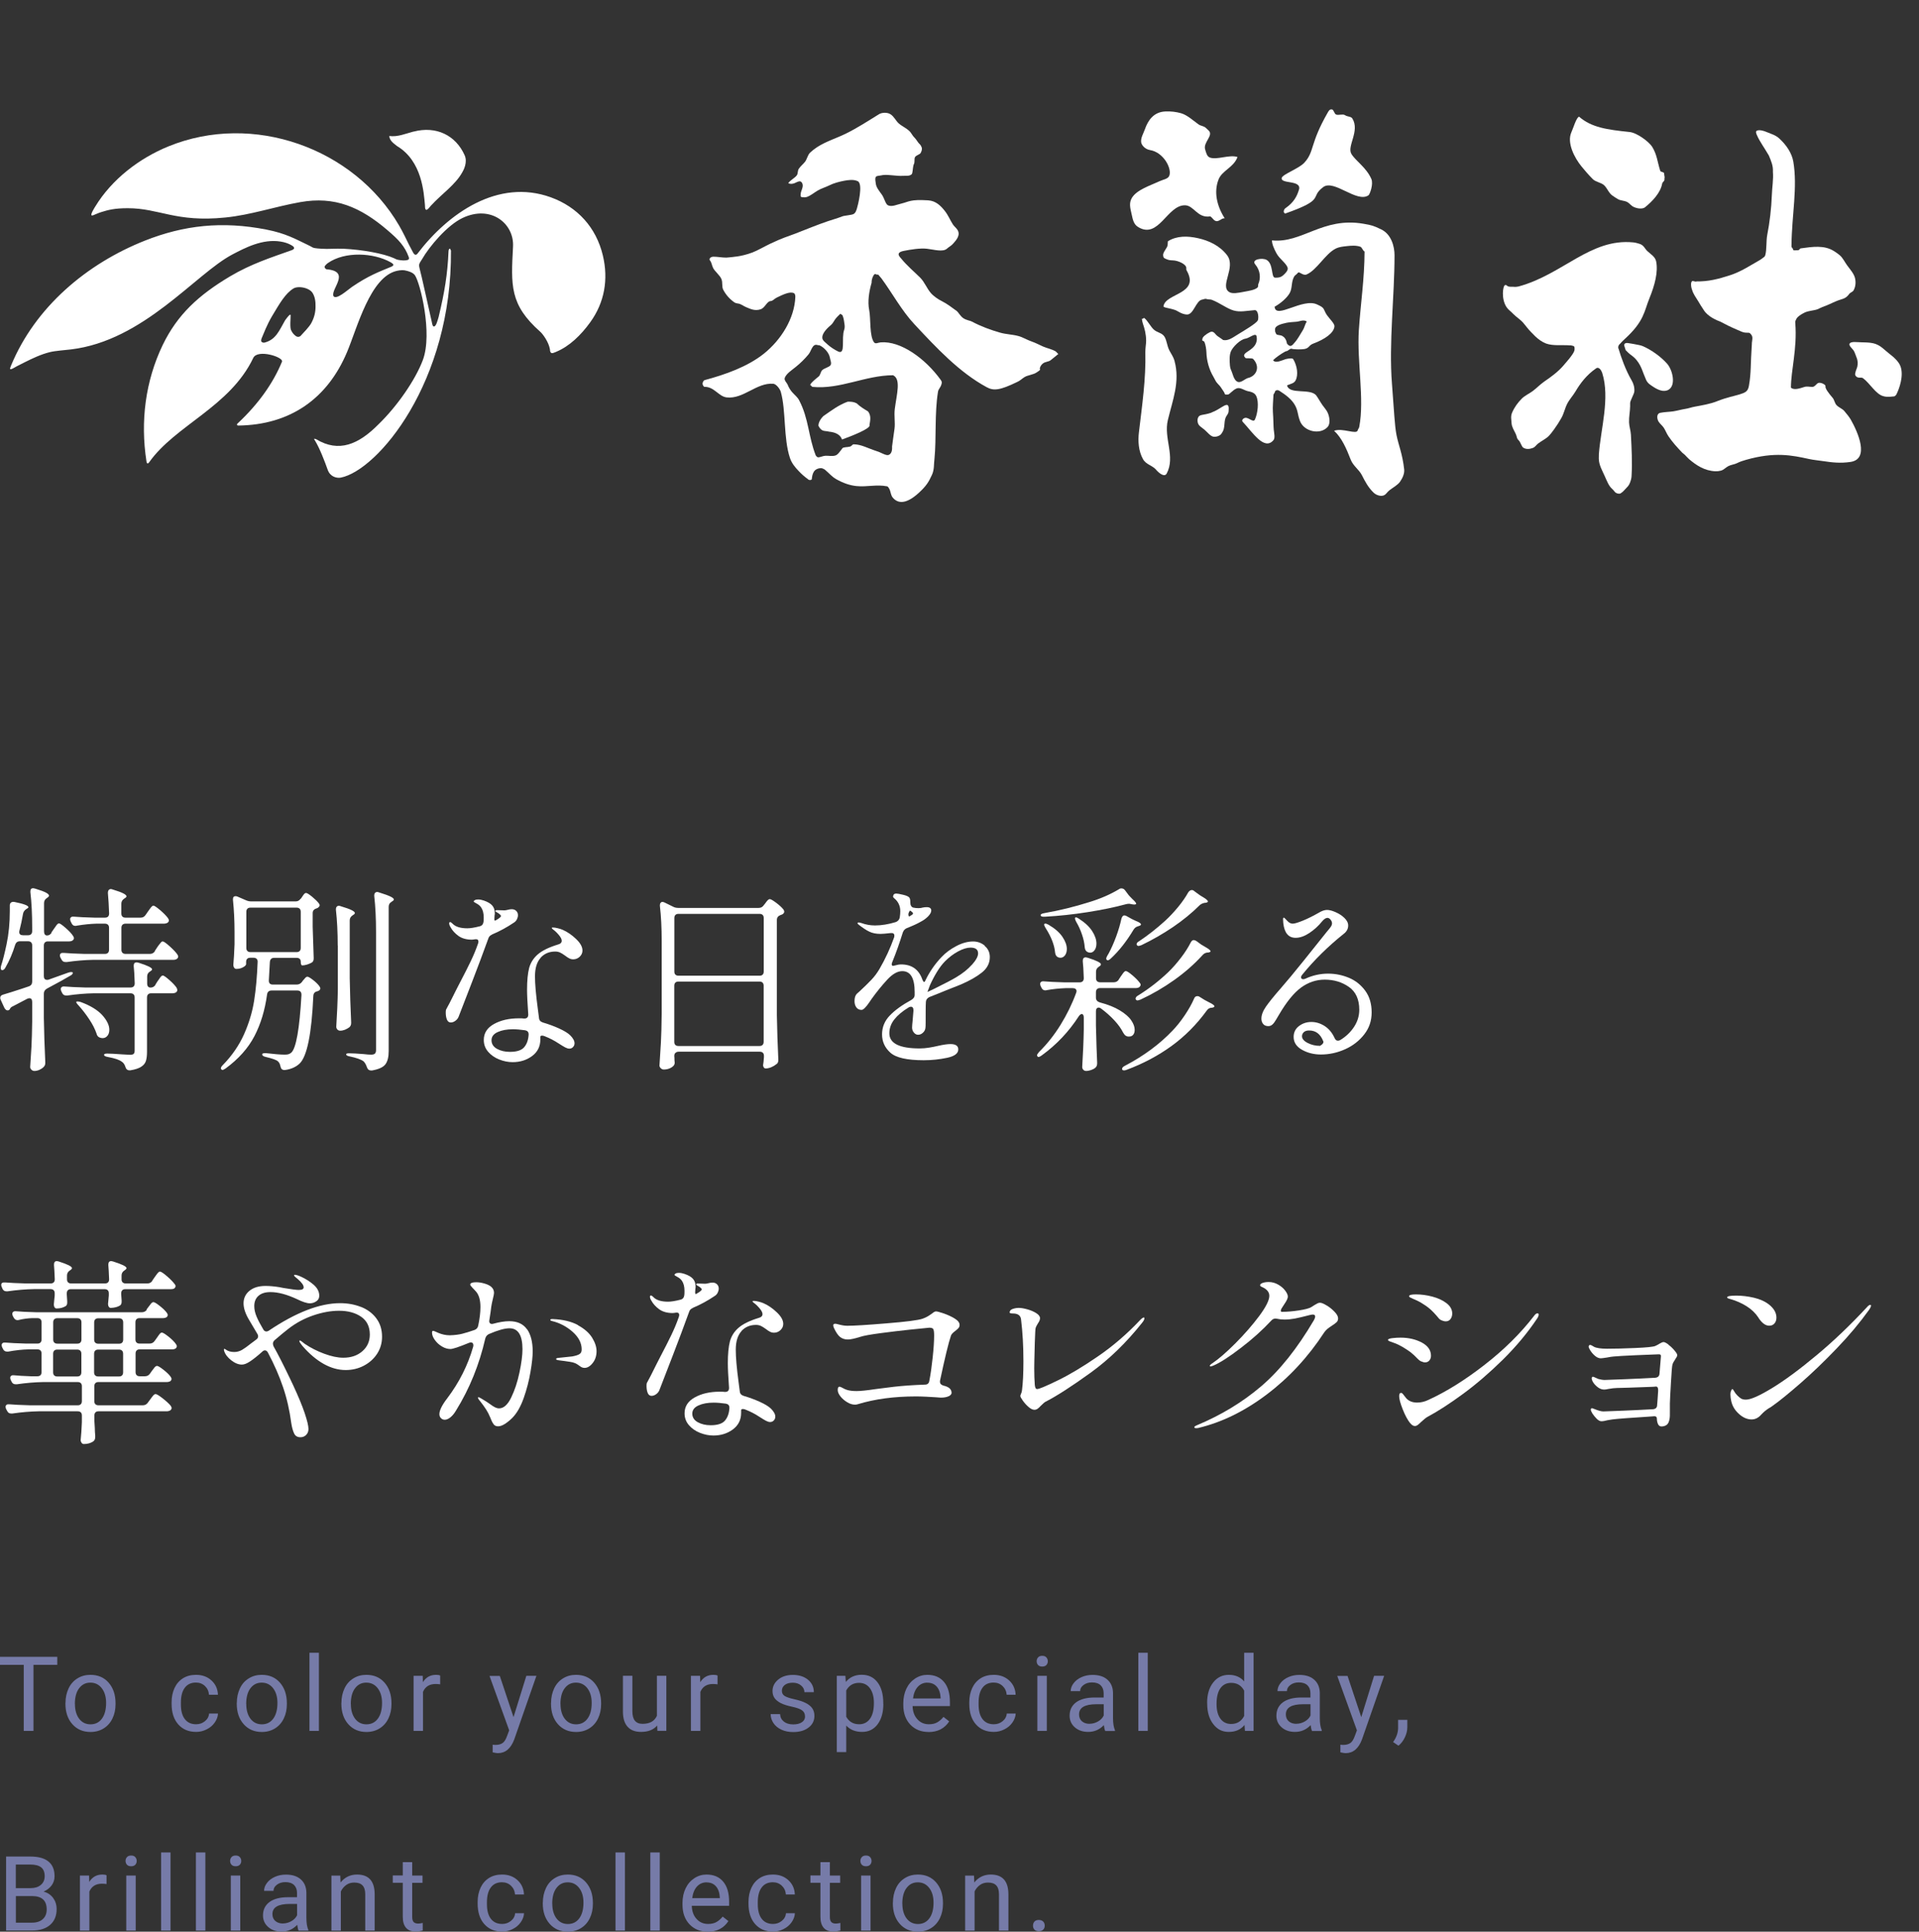 <?xml version="1.0" encoding="UTF-8"?><svg id="_レイヤー_2" xmlns="http://www.w3.org/2000/svg" viewBox="0 0 268.38 270.16"><rect x="0" y="0" width="268.38" height="270.16" fill="#333333" stroke="none"/><defs><style>.cls-1{fill:none;}.cls-1,.cls-2,.cls-3{stroke-width:0px;}.cls-2{fill:#fff;}.cls-3{fill:#767ba8;}</style></defs><g id="header"><path class="cls-2" d="m7.18,130.43l.31-.45c.07-.09.16-.22.27-.38.1-.16.19-.27.27-.35.07-.07.15-.11.22-.11.13,0,.44.21.92.63.48.42.83.79,1.03,1.1.09.13.14.24.14.34,0,.11-.06.21-.17.31-.13.09-.3.14-.5.14h-2.96c-.19,0-.33.05-.43.15-.1.1-.15.25-.15.43v4.27c0,.35.15.53.45.53.09,0,.17,0,.22-.03l2.74-.98c.17-.06.31-.08.43-.08s.19.03.21.08v.03c0,.15-.13.29-.39.42-.65.39-1.73.99-3.24,1.79-.28.17-.42.4-.42.7v3.38c.04,2.01.1,4.07.2,6.17v.17c0,.2-.07.38-.22.53-.17.17-.37.3-.61.41-.24.1-.47.15-.7.15-.15,0-.28-.06-.4-.17-.12-.11-.18-.24-.18-.39.07-.97.13-1.92.18-2.85.05-.93.08-2.1.1-3.52v-2.71c0-.35-.13-.53-.39-.53-.09,0-.2.03-.31.08l-1.93,1.01c-.26.11-.42.24-.47.39-.07.15-.19.22-.34.22-.17,0-.32-.12-.45-.36l-.5-1.09c-.06-.11-.08-.21-.08-.31,0-.22.14-.37.42-.45.74-.22,1.6-.49,2.57-.81l1.01-.34c.32-.11.47-.34.47-.67v-5.06c0-.19-.05-.33-.15-.43-.1-.1-.25-.15-.43-.15h-1.12c-.34,0-.56.16-.67.47-.35,1.17-.81,2.24-1.37,3.21-.13.24-.28.36-.45.36-.13,0-.2-.09-.2-.28,0-.17.02-.3.06-.39.22-.65.47-1.64.75-2.96.3-1.43.45-2.97.45-4.61v-.81c0-.19.06-.32.18-.41.12-.08.28-.11.49-.07,1.29.26,1.93.5,1.93.73,0,.06-.07.13-.22.22l-.06.03c-.26.17-.42.39-.47.67-.13.78-.3,1.56-.5,2.35-.02.06-.03.12-.03.2,0,.3.18.45.53.45h.7c.19,0,.33-.05.43-.15.1-.1.15-.25.15-.43v-.47c0-1.86-.08-3.52-.25-4.97v-.11c0-.3.13-.45.39-.45.04,0,.13.02.28.06.73.22,1.23.41,1.51.56.28.15.42.29.42.42,0,.09-.07.19-.22.28l-.08.06c-.26.17-.39.4-.39.7v3.94c0,.39.14.59.42.59.26,0,.48-.13.64-.39Zm14.47,2.57l.31-.47c.06-.09.14-.22.27-.38.12-.16.22-.28.29-.36.07-.08.15-.13.22-.13.15,0,.47.22.96.66.49.44.85.81,1.08,1.13.09.13.14.24.14.34,0,.11-.06.21-.17.31-.13.09-.3.14-.5.14h-11.23c-1.14.02-2.36.12-3.69.31h-.17c-.26,0-.45-.12-.56-.36l-.14-.25c-.06-.11-.08-.21-.08-.31,0-.28.19-.4.56-.36.63.06,1.59.1,2.88.14h2.85c.19,0,.33-.05.43-.15.1-.1.15-.25.15-.43v-3.07c0-.19-.05-.33-.15-.43-.1-.1-.25-.15-.43-.15h-1.2c-.78.02-1.69.11-2.74.28-.04.02-.1.03-.2.03-.24,0-.42-.13-.53-.39l-.11-.22c-.06-.11-.08-.22-.08-.34s.05-.2.14-.27c.09-.07.22-.09.39-.07.63.06,1.59.1,2.88.14h1.45c.39,0,.59-.2.59-.59-.04-1.06-.09-2.01-.17-2.85v-.06c0-.15.04-.27.11-.36.07-.09.18-.14.31-.14.06,0,.14.02.25.06.73.22,1.23.41,1.51.56.28.15.42.28.42.39,0,.09-.08.19-.25.28l-.08.06c-.26.17-.39.4-.39.7v1.37c0,.19.05.33.15.43.1.1.25.15.43.15h2.12c.3,0,.53-.13.7-.39l.31-.45c.06-.07.14-.19.25-.35.11-.16.21-.28.29-.36.08-.08.16-.13.24-.13.13,0,.44.21.94.63.49.42.85.79,1.08,1.1.09.13.14.24.14.34,0,.11-.06.21-.17.31-.15.09-.33.14-.53.14h-5.36c-.19,0-.33.05-.43.15-.1.1-.15.25-.15.43v3.07c0,.19.05.33.15.43.1.1.25.15.43.15h3.41c.3,0,.53-.13.7-.39Zm.08,4.72l.28-.45c.07-.09.16-.22.27-.38.1-.16.19-.27.27-.35.07-.07.15-.11.22-.11.13,0,.43.21.89.61.47.41.81.77,1.03,1.09.07.15.11.26.11.34,0,.11-.06.21-.17.31-.13.09-.3.14-.5.14h-2.99c-.19,0-.33.05-.43.15-.1.1-.15.25-.15.43v7.6c0,.52-.05.94-.15,1.27-.1.33-.32.6-.66.82-.33.22-.84.39-1.51.5h-.14c-.28,0-.47-.16-.56-.47-.11-.35-.29-.61-.53-.75-.35-.26-.99-.47-1.9-.64-.37-.06-.56-.16-.56-.31,0-.11.15-.17.45-.17.45,0,1.14.04,2.07.11l1.09.06c.26,0,.44-.04.53-.13.09-.08.14-.23.14-.43v-7.46c0-.19-.05-.33-.15-.43-.1-.1-.25-.15-.43-.15h-5.14c-1.14.02-2.37.12-3.69.31h-.17c-.26,0-.45-.12-.56-.36l-.11-.22c-.06-.11-.08-.22-.08-.34s.05-.2.14-.27c.09-.06.22-.09.39-.07.63.06,1.59.1,2.88.14h6.34c.39,0,.59-.2.59-.59-.04-1.12-.08-1.92-.14-2.4v-.06c0-.32.14-.47.42-.47.04,0,.13.02.28.06,1.25.39,1.87.7,1.87.92,0,.07-.07.16-.22.25l-.08.06c-.26.15-.39.38-.39.7v.95c0,.39.16.59.47.59.3,0,.53-.13.7-.39Zm-11.03,2.37s.07-.03.14-.03c.11,0,.26.03.45.08,1.36.5,2.36,1.12,3.02,1.84.65.73.98,1.41.98,2.04,0,.35-.09.64-.27.85-.18.21-.4.32-.68.32-.11,0-.24-.03-.39-.08-.24-.09-.39-.28-.45-.56-.21-.61-.54-1.28-1.01-1.98-.47-.71-.97-1.36-1.51-1.96-.28-.28-.37-.46-.28-.53Z"/><path class="cls-2" d="m42.06,125.71l.14-.2c.04-.06.1-.14.18-.27.08-.12.16-.21.22-.27.07-.06.14-.08.21-.08.13,0,.4.17.81.5.41.34.73.64.95.92.09.13.14.22.14.28,0,.13-.09.26-.28.39l-.2.08c-.34.11-.5.33-.5.64v1.93c.06,1.88.1,3.31.14,4.3v.14c0,.26-.09.45-.28.56-.21.11-.43.21-.67.28-.24.07-.46.11-.64.11-.15,0-.22-.18-.22-.53,0-.17-.05-.3-.15-.39-.1-.09-.25-.14-.43-.14h-3.13c-.37,0-.58.2-.61.59l-.14,2.54v.08c0,.35.19.53.56.53h3.32c.3,0,.54-.11.73-.34l.14-.2c.06-.06.15-.16.28-.32.13-.16.25-.24.36-.24.13,0,.39.15.78.45.39.3.69.59.89.87.09.13.14.23.14.31,0,.15-.09.27-.28.36l-.17.06c-.34.07-.51.29-.53.64-.24,5.33-.88,8.48-1.93,9.47-.52.48-1.2.78-2.04.89h-.08c-.17,0-.29-.05-.38-.14-.08-.09-.14-.23-.18-.42-.06-.3-.18-.52-.36-.67-.22-.19-.77-.38-1.65-.59-.35-.07-.53-.2-.53-.36,0-.15.2-.2.61-.17,1.12.13,1.96.2,2.54.2.22,0,.4-.02.53-.06.13-.04.26-.11.39-.22.67-.61,1.15-3.3,1.42-8.04v-.06c0-.39-.2-.59-.59-.59h-3.58c-.37,0-.59.19-.64.56-.3,2.18-.88,4.12-1.76,5.81-.88,1.69-2.22,3.2-4.02,4.52-.17.11-.29.18-.38.21-.08.03-.16,0-.24-.07-.04-.04-.06-.08-.06-.14,0-.13.09-.29.28-.47,1.29-1.32,2.27-2.76,2.96-4.3.69-1.55,1.16-3.11,1.41-4.69.25-1.58.41-3.39.49-5.42v-.06c0-.17-.05-.3-.15-.39-.1-.09-.24-.14-.41-.14h-.47c-.19,0-.33.05-.43.15-.1.1-.15.25-.15.43v.31c0,.13-.14.28-.41.43-.27.16-.59.24-.96.24-.13,0-.23-.06-.31-.17-.07-.11-.11-.24-.11-.39.07-.76.13-1.72.17-2.88v-1.73c0-1.55-.07-3.03-.22-4.47v-.11c0-.28.12-.42.36-.42.11,0,.2.02.28.06l1.23.53c.2.09.44.14.7.14h6.2c.3,0,.53-.13.7-.39Zm-.15,1.38c-.1-.1-.25-.15-.43-.15h-6.45c-.19,0-.33.05-.43.15-.1.1-.15.25-.15.43v5.06c0,.19.05.33.15.43.1.1.25.15.43.15h6.45c.19,0,.33-.05.43-.15.1-.1.15-.25.15-.43v-5.06c0-.19-.05-.33-.15-.43Zm5.32,5.15c0-1.82-.08-3.49-.25-5v-.11c0-.13.04-.24.11-.32.07-.08.18-.13.31-.13.06,0,.14.02.25.06.74.22,1.26.41,1.55.56.29.15.43.28.43.39,0,.09-.08.19-.25.28l-.08.06c-.26.17-.39.4-.39.7v8.07c.04,2.03.1,4.08.2,6.14v.14c0,.24-.08.44-.25.59-.17.13-.37.24-.6.34-.23.09-.46.14-.68.14-.17,0-.3-.06-.4-.17-.1-.11-.15-.24-.15-.39.11-1.73.19-3.48.22-5.25v-6.09Zm5.36-1.93c0-1.82-.08-3.49-.25-5v-.11c0-.13.04-.24.11-.32.07-.08.18-.13.31-.13.06,0,.14.02.25.06.78.24,1.32.44,1.62.59.3.15.45.28.45.39,0,.09-.08.19-.25.28l-.08.06c-.26.15-.39.38-.39.7v20.19c0,.8-.15,1.41-.45,1.82-.3.41-.92.7-1.87.87h-.14c-.3,0-.49-.16-.59-.47-.13-.37-.29-.64-.47-.81-.35-.26-.98-.48-1.87-.67-.37-.06-.56-.16-.56-.31,0-.09.14-.14.42-.14.45,0,1.12.04,2.01.11.46.06.82.08,1.06.08.26,0,.44-.05.54-.15.1-.1.15-.27.15-.49v-16.54Z"/><path class="cls-2" d="m68.82,130.71c-.28.11-.46.3-.53.56-.69,1.9-1.43,3.89-2.23,5.96-.8,2.08-1.44,3.74-1.93,4.99-.09.22-.25.41-.46.56-.21.15-.42.22-.63.22-.24,0-.42-.13-.53-.39-.11-.26-.17-.59-.17-.98,0-.2.01-.34.04-.42.03-.07.09-.19.18-.34.21-.37.38-.71.53-1.01.24-.48.47-.93.67-1.34.2-.41.39-.77.56-1.09.6-1.14,1.09-2.11,1.48-2.92.39-.81.74-1.63,1.03-2.47.06-.15.08-.26.08-.34,0-.22-.1-.34-.31-.34-.11,0-.21,0-.31.03-.09.02-.19.03-.28.03-.78,0-1.42-.18-1.9-.53-.48-.35-.85-.75-1.09-1.2-.13-.2-.2-.39-.2-.56,0-.11.05-.17.14-.17.07,0,.21.09.39.28.41.39,1.08.59,2.01.59.41,0,.99-.09,1.73-.28.3-.07.48-.28.53-.61.02-.13.03-.34.03-.61,0-.6-.12-1.07-.36-1.42-.15-.22-.36-.4-.63-.54-.27-.14-.41-.24-.41-.29,0-.07.06-.14.18-.2.12-.06.27-.08.43-.08.26,0,.52.05.78.14.56.19.96.42,1.2.7.24.28.36.63.36,1.06,0,.13,0,.23-.03.31l-.03.5c0,.19.04.27.11.25l.25-.14c.15-.09.28-.18.39-.27s.17-.16.17-.24-.08-.18-.25-.31c-.07-.06-.18-.12-.32-.2-.14-.07-.21-.14-.21-.2,0-.07.08-.11.25-.11l1.01.03c.13,0,.29-.03.49-.08.2-.06.38-.08.54-.08.26,0,.47.08.63.24.16.16.24.36.24.6,0,.19-.05.37-.14.56-.09.19-.22.34-.39.45-.99.67-2.03,1.24-3.13,1.7Zm6.8,3.24c-.53.58-.8,1.44-.8,2.6,0,1.06.13,2.56.39,4.5l.17,1.31c.02.32.2.53.53.64.82.24,1.58.52,2.28.84.7.32,1.22.63,1.55.95.41.41.61.78.61,1.12,0,.21-.07.38-.21.53-.14.15-.31.22-.52.22-.17,0-.36-.06-.57-.17-.21-.11-.51-.29-.88-.53-.65-.43-1.29-.76-1.93-1.01-.15-.07-.29-.11-.42-.11-.17,0-.25.06-.25.17v.36c0,.99-.39,1.76-1.16,2.33-.77.57-1.68.85-2.72.85-.63,0-1.26-.13-1.89-.38-.62-.25-1.14-.61-1.54-1.08-.4-.47-.6-1.01-.6-1.65,0-.95.47-1.69,1.42-2.22.95-.53,2.11-.8,3.49-.8.3,0,.53,0,.7.03h.08c.35,0,.53-.19.53-.56-.11-1.56-.17-2.72-.17-3.46,0-1.28.1-2.3.29-3.04.2-.74.6-1.38,1.21-1.91.61-.53,1.55-.99,2.82-1.38.35-.09.53-.27.53-.53,0-.22-.14-.49-.41-.81-.27-.32-.54-.58-.82-.78-.11-.09-.17-.16-.17-.2s.06-.06.2-.06c.15,0,.36.03.64.1.28.07.52.14.73.24.63.28,1.25.7,1.84,1.27.6.57.89,1.1.89,1.61,0,.34-.13.62-.39.87-.26.24-.56.36-.89.36-.21,0-.39-.04-.56-.13-.17-.08-.37-.22-.61-.4-.26-.19-.49-.33-.68-.42-.2-.09-.42-.14-.68-.14-.84,0-1.52.29-2.05.87Zm-2.33,12.53c.37-.42.59-1,.64-1.75v-.08c0-.32-.17-.5-.5-.56-.65-.09-1.22-.14-1.7-.14-.84,0-1.55.13-2.12.39-.58.26-.87.64-.87,1.15s.26.92.77,1.2c.51.28,1.11.42,1.8.42.95,0,1.61-.21,1.98-.63Z"/><path class="cls-2" d="m94.45,147.26c-.1.1-.15.25-.15.43.02.19.03.39.03.61l.03.31c0,.17-.05.31-.14.42-.15.17-.34.3-.59.4-.24.1-.51.15-.81.15-.15,0-.28-.06-.41-.18-.12-.12-.18-.25-.18-.38.07-1.1.14-2.16.2-3.2.06-1.03.09-2.39.11-4.06v-10.17c0-1.81-.08-3.44-.25-4.89v-.11c0-.13.03-.24.1-.32.06-.08.14-.13.24-.13s.2.03.31.08l1.2.59c.2.11.45.17.73.17h11.23c.3,0,.53-.12.7-.36l.2-.25c.04-.06.1-.14.2-.27.09-.12.18-.21.25-.27.07-.06.15-.08.22-.08.13,0,.42.17.87.5.45.34.79.65,1.03.95.07.09.11.2.11.31,0,.13-.08.25-.25.36-.07.04-.17.07-.28.11-.33.13-.5.35-.5.67v13.35c.04,2.03.1,4.08.2,6.14v.14c0,.26-.09.45-.28.56-.21.17-.44.31-.71.42-.27.11-.53.17-.77.17-.15,0-.25-.07-.31-.22-.04-.06-.06-.14-.06-.25,0-.06.02-.2.06-.42,0-.04.02-.26.06-.67v-.2c0-.19-.05-.33-.15-.43-.1-.1-.25-.15-.43-.15h-11.34c-.19,0-.33.05-.43.15Zm12.21-10.95c.1-.1.15-.25.15-.43v-7.49c0-.19-.05-.33-.15-.43-.1-.1-.25-.15-.43-.15h-11.34c-.19,0-.33.05-.43.15-.1.1-.15.25-.15.43v7.49c0,.19.05.33.15.43.1.1.25.15.43.15h11.34c.19,0,.33-.05.43-.15Zm-12.21,1.12c-.1.1-.15.25-.15.43v7.85c0,.19.05.33.15.43.1.1.25.15.43.15h11.34c.19,0,.33-.05.43-.15.1-.1.15-.25.15-.43v-7.85c0-.19-.05-.33-.15-.43-.1-.1-.25-.15-.43-.15h-11.34c-.19,0-.33.05-.43.15Z"/><path class="cls-2" d="m137.72,132.3c.47.39.71.91.71,1.56,0,.84-.36,1.55-1.09,2.14-.73.59-1.71,1.15-2.96,1.69l-2.12.84c-.35.15-.72.3-1.1.45-.38.15-.78.31-1.19.47-.3.15-.46.37-.48.67-.02.3-.03.75-.03,1.37,0,1.32,0,2.07-.03,2.23-.02.28-.14.52-.35.71-.21.2-.44.29-.68.29-.22,0-.42-.1-.59-.31-.17-.2-.25-.44-.25-.7,0-.2.03-.54.08-1.01l.11-1.34v-.06c0-.34-.12-.5-.36-.5-.13,0-.24.04-.33.11-.86.52-1.52,1.08-1.98,1.66s-.7,1.23-.7,1.94c0,1.42,1.42,2.12,4.25,2.12.43,0,.87-.04,1.31-.11.45-.07.87-.16,1.26-.25.74-.17,1.32-.25,1.73-.25.73,0,1.09.25,1.09.75,0,.56-.52.95-1.56,1.17-1.04.22-2.13.34-3.27.34-2.33,0-3.88-.35-4.66-1.05-.78-.7-1.17-1.55-1.17-2.56s.36-1.89,1.08-2.64,1.73-1.48,3.03-2.19c.3-.19.45-.41.45-.67v-.42c0-1.96-.58-2.93-1.73-2.93-.67,0-1.37.4-2.11,1.2-.74.8-1.45,1.68-2.14,2.63-.06.07-.19.27-.39.57-.21.31-.4.55-.59.74-.19.19-.34.28-.47.28-.32,0-.56-.12-.73-.36-.17-.24-.25-.53-.25-.87,0-.45.1-.78.31-1.01l.5-.45c.6-.56,1.11-1.06,1.54-1.51.43-.45.81-.96,1.15-1.54.82-1.41,1.5-2.89,2.04-4.41.02-.06.03-.14.03-.25,0-.28-.2-.39-.59-.34-.6.07-1.04.11-1.34.11-.61,0-1.14-.1-1.56-.31-.43-.2-.94-.54-1.54-1.01-.07-.06-.11-.11-.11-.17,0-.07.05-.11.14-.11.07,0,.2.03.39.08.6.22,1.23.34,1.9.34.91,0,1.88-.16,2.9-.47.3-.11.48-.32.56-.61.06-.37.08-.68.08-.92,0-.74-.29-1.35-.87-1.82-.09-.07-.14-.15-.14-.22.02-.28.17-.42.45-.42.17,0,.48.06.95.17.47.11.75.24.87.39.09.11.14.32.14.61v.06c0,.39.13.63.39.73.24.06.49.08.75.08s.46-.03.59-.08c.19-.04.37-.06.56-.06.43,0,.64.16.64.47,0,.24-.14.51-.43.81-.29.3-.65.56-1.08.78-.45.26-1.08.55-1.9.87-.26.11-.45.31-.56.59-.45,1.45-.94,2.84-1.48,4.16-.06.13-.08.23-.08.31,0,.15.07.22.22.22l.25-.06c.32-.09.6-.14.84-.14,1.51,0,2.5.72,2.99,2.15.09.21.17.31.22.31.07,0,.15-.09.22-.28.58-1.19,1.32-2.26,2.23-3.21.56-.6,1.25-1.11,2.07-1.54.82-.43,1.6-.64,2.35-.64.61,0,1.16.2,1.63.59Zm-10.43-4.94c-.07,0-.16.15-.25.45,0,.3.06.41.17.34l.28-.17c.13-.07.2-.15.2-.22s-.07-.17-.22-.28l-.14-.11h-.03Zm8.65,7.56c.57-.64.85-1.17.85-1.58,0-.54-.35-.81-1.06-.81-.5,0-1.08.18-1.73.53-.65.35-1.26.81-1.82,1.37-.39.39-.77.89-1.15,1.51-.37.61-.7,1.24-.98,1.87l-.33.89v.03l.36-.17.59-.28c1.51-.74,2.52-1.28,3.04-1.59.91-.54,1.65-1.13,2.22-1.77Z"/><path class="cls-2" d="m156.44,137.02l.28-.42c.06-.07.13-.19.24-.34.1-.15.19-.26.27-.34s.15-.11.22-.11c.15,0,.46.2.92.59s.8.74,1.01,1.03c.09.09.14.2.14.31,0,.09-.06.2-.17.31-.13.09-.3.14-.5.14h-5c-.19,0-.33.05-.43.15-.1.1-.15.25-.15.43v.75c0,.34.18.56.53.67,1.14.3,2.07.67,2.81,1.12.74.45,1.27.91,1.59,1.38s.49.92.49,1.33c0,.3-.07.53-.21.7s-.33.25-.57.25c-.13,0-.22,0-.28-.03-.13-.04-.23-.1-.31-.18-.07-.08-.16-.2-.25-.35-.28-.56-.69-1.13-1.24-1.72s-1.16-1.13-1.83-1.63c-.11-.09-.23-.14-.36-.14-.11,0-.2.05-.27.14-.07.09-.1.21-.1.36v2.01c.06,2.31.11,4.03.17,5.17v.14c0,.24-.08.44-.25.59-.15.13-.35.24-.59.32-.24.08-.47.13-.7.13-.17,0-.3-.06-.4-.17-.1-.11-.15-.24-.15-.39.11-1.77.19-3.53.22-5.28v-1.62c0-.15-.02-.27-.07-.36-.05-.09-.12-.14-.21-.14-.13,0-.27.1-.42.31-1.38,2.14-3.1,3.97-5.17,5.47-.32.24-.52.29-.61.14l-.06-.14c0-.09.09-.25.28-.47,1.12-1.1,2.12-2.36,3-3.78.88-1.42,1.62-2.92,2.19-4.48.04-.11.06-.2.06-.25,0-.13-.05-.23-.14-.31-.09-.07-.22-.11-.39-.11h-1.01c-.93.04-1.81.13-2.63.28-.06.02-.12.03-.2.03-.24,0-.42-.12-.53-.36l-.11-.22c-.06-.11-.08-.22-.08-.34s.05-.2.14-.27c.09-.06.22-.09.39-.07.63.06,1.59.1,2.88.14h2.1c.39,0,.59-.2.59-.59-.04-1.1-.08-1.88-.14-2.35v-.06c0-.34.14-.5.42-.5.04,0,.13.02.28.06,1.23.39,1.84.7,1.84.92,0,.09-.07.19-.22.28l-.08.06c-.26.17-.39.4-.39.7v.89c0,.19.05.33.15.43.1.1.25.15.43.15h1.9c.3,0,.53-.12.7-.36Zm.45-12.76c.17,0,.32.08.45.25l.5.67c.06.07.22.25.5.53.37.34.56.56.56.67s-.16.15-.47.11l-.31-.06c-.06-.02-.14-.03-.25-.03-.15,0-.31.03-.48.08-1.51.41-3.27.77-5.28,1.09-2.01.32-4,.53-5.98.64h-.17c-.26,0-.4-.06-.42-.2v-.03c0-.13.19-.22.56-.28,2.1-.37,4.16-.88,6.17-1.51,1.6-.48,3.02-1.1,4.25-1.84.09-.07.21-.11.36-.11Zm-10.81,4.94s.06-.03.11-.03c.11,0,.27.06.47.17.88.52,1.52,1.08,1.93,1.69.41.61.61,1.17.61,1.69,0,.35-.08.65-.25.88-.17.23-.38.35-.64.35-.13,0-.25-.03-.36-.08-.22-.11-.35-.33-.39-.64-.09-1.04-.53-2.18-1.31-3.41-.22-.35-.28-.56-.17-.61Zm4.27-.67c-.02-.11,0-.18.03-.2.02-.02.05-.03.08-.03.11,0,.26.07.45.2.84.54,1.45,1.12,1.84,1.73.39.61.59,1.19.59,1.73,0,.37-.08.68-.25.92-.17.24-.38.36-.64.36-.13,0-.26-.04-.39-.11-.21-.11-.33-.34-.36-.67-.04-.54-.16-1.13-.38-1.76-.21-.63-.48-1.22-.8-1.76-.09-.17-.15-.31-.17-.42Zm6.9-.5c.13,0,.24.04.34.11l.61.34c.13.07.34.18.64.31.48.19.73.35.73.5,0,.09-.1.17-.31.22l-.08.03c-.28.07-.49.23-.64.47-.97,1.62-2.02,2.96-3.16,4.02-.26.26-.46.34-.59.22-.06-.06-.08-.11-.08-.17,0-.11.06-.26.17-.45l.17-.28c.37-.69.72-1.48,1.05-2.37s.57-1.73.74-2.51c.09-.3.23-.45.42-.45Zm10.19,11.28c.13,0,.24.04.34.11l.67.42c.19.11.4.22.64.34.5.24.75.43.75.56,0,.09-.11.16-.34.2h-.08c-.28.02-.5.16-.67.42-1.43,1.96-3.07,3.6-4.92,4.94s-3.93,2.45-6.26,3.32c-.15.06-.27.08-.36.08-.15,0-.24-.05-.28-.14v-.08c0-.15.13-.29.39-.42,2.64-1.38,4.87-3.03,6.68-4.94.56-.58,1.12-1.28,1.68-2.11.56-.83,1-1.61,1.31-2.33.09-.24.24-.36.45-.36Zm-.45-7.82c.11,0,.23.05.36.14l.64.47c.09.06.3.18.61.36.46.26.7.46.7.59,0,.07-.11.13-.34.17h-.08c-.28.02-.51.14-.7.36-1.15,1.27-2.48,2.43-3.97,3.49-1.49,1.06-3.06,1.97-4.72,2.74-.22.07-.35.11-.39.11-.11,0-.2-.05-.25-.14-.02-.02-.03-.06-.03-.11,0-.17.12-.32.36-.45,1.53-.95,2.93-2.04,4.22-3.27.6-.58,1.18-1.24,1.76-2,.58-.75,1.03-1.47,1.37-2.14.11-.22.26-.34.45-.34Zm-.31-7.01c.13,0,.24.05.33.14l.64.47c.11.09.32.22.61.39.45.26.67.47.67.61,0,.07-.1.13-.31.17h-.08c-.28.04-.52.14-.73.31-1.1,1.1-2.36,2.13-3.77,3.09-1.42.96-2.89,1.8-4.41,2.53-.22.07-.35.11-.39.11-.11,0-.2-.05-.25-.14-.02-.02-.03-.06-.03-.11,0-.15.12-.29.36-.42,1.23-.82,2.44-1.77,3.63-2.85.61-.56,1.21-1.2,1.8-1.91.59-.72,1.07-1.41,1.44-2.08.15-.2.31-.31.48-.31Z"/><path class="cls-2" d="m188.65,136.75c.93.39,1.69,1,2.29,1.82.6.82.89,1.83.89,3.02s-.34,2.18-1.03,3.07-1.58,1.59-2.67,2.08c-1.09.49-2.22.74-3.39.74-.99,0-1.87-.22-2.65-.66-.78-.44-1.17-1.04-1.17-1.8,0-.63.25-1.14.75-1.52.5-.38,1.08-.57,1.73-.57s1.27.19,1.86.57c.59.38,1.05.94,1.38,1.66.11.26.27.39.47.39.09,0,.2-.03.31-.08.8-.48,1.45-1.1,1.94-1.84.49-.74.74-1.55.74-2.4,0-1.45-.48-2.52-1.45-3.2-.97-.68-2.1-1.02-3.38-1.02-1.19,0-2.29.37-3.3,1.1-1.01.74-2.03,1.99-3.07,3.76-.09.15-.23.39-.42.71-.19.33-.36.56-.53.71-.17.15-.35.22-.56.22-.34,0-.58-.1-.74-.31-.16-.2-.24-.45-.24-.73,0-.52.22-1.09.66-1.72.44-.62,1.1-1.45,2-2.47.91-1.04,2-2.36,3.27-3.94,1.27-1.58,2.04-2.55,2.32-2.9l.87-1.09c.09-.11.21-.25.35-.42s.24-.31.31-.43c.06-.12.1-.24.1-.35,0-.19-.07-.36-.21-.53s-.28-.25-.43-.25c-.22,0-.47.16-.73.47-.54.67-1.15,1.22-1.82,1.66-.67.44-1.3.66-1.9.66-1.01,0-1.58-.69-1.73-2.07l-.03-.53c0-.15.04-.22.11-.22.06,0,.21.15.48.45.24.26.49.39.75.39s.74-.14,1.45-.43c.71-.29,1.44-.66,2.21-1.1.43-.26.81-.39,1.15-.39.32,0,.71.1,1.19.31.48.21.89.47,1.24.81.35.34.53.69.53,1.06,0,.47-.22.87-.67,1.2-2.16,1.73-4.08,3.62-5.75,5.67-.11.13-.17.25-.17.36,0,.19.1.28.31.28.09,0,.2-.03.31-.08,1.02-.47,2.08-.7,3.16-.7,1.02,0,2,.2,2.93.59Zm-3.6,8.85c-.39-.99-1.04-1.48-1.96-1.48-.33,0-.59.08-.75.24-.17.16-.25.35-.25.57,0,.35.27.67.8.94.53.27,1.1.4,1.72.4.39-.22.54-.45.45-.67Z"/><path class="cls-2" d="m21.28,179.13l.31-.45c.06-.07.14-.19.25-.35.11-.16.21-.28.29-.36.08-.08.16-.13.24-.13.15,0,.47.21.96.63.49.42.85.79,1.08,1.1.09.09.14.2.14.31s-.06.21-.17.31c-.09.07-.25.11-.48.11h-6.37c-.19,0-.33.05-.43.15-.1.1-.15.25-.15.43v.14l.06.84v.22c0,.22-.07.39-.22.5-.34.21-.76.32-1.29.34-.13,0-.23-.06-.29-.17-.07-.11-.1-.24-.1-.39l.11-1.17v-.31c0-.19-.05-.33-.15-.43-.1-.1-.25-.15-.43-.15h-4.72c-.19,0-.33.05-.43.15-.1.1-.15.25-.15.43v.17l.06.92v.22c0,.22-.07.38-.2.47-.35.22-.78.34-1.28.34-.13,0-.23-.06-.29-.17-.07-.11-.1-.24-.1-.39.04-.34.06-.56.06-.67l.06-.56v-.34c0-.19-.05-.33-.15-.43-.1-.1-.25-.15-.43-.15h-2.32c-1.14.02-2.36.12-3.69.31h-.17c-.26,0-.45-.13-.56-.39l-.08-.2c-.06-.11-.08-.21-.08-.31,0-.26.19-.37.56-.34.63.06,1.6.1,2.9.14h3.44c.39,0,.59-.2.59-.59-.04-.93-.07-1.59-.11-1.98v-.06c0-.34.14-.5.42-.5l.25.06c1.23.39,1.84.7,1.84.92,0,.09-.07.19-.22.28l-.08.06c-.26.17-.39.4-.39.7v.53c0,.19.05.33.15.43.1.1.25.15.43.15h4.72c.39,0,.59-.2.59-.59-.04-.93-.07-1.59-.11-1.98v-.06c0-.34.14-.5.42-.5l.25.06c1.25.39,1.87.7,1.87.92,0,.09-.07.19-.22.28l-.08.06c-.26.17-.39.4-.39.7v.53c0,.19.05.33.15.43.1.1.25.15.43.15h3.04c.3,0,.53-.13.7-.39Zm-.81,4.05l.25-.34c.06-.06.13-.16.24-.31.1-.15.19-.26.27-.32.07-.07.15-.1.22-.1.15,0,.45.18.89.53.45.35.77.67.98.95.09.13.14.23.14.31,0,.11-.05.21-.14.31-.15.09-.33.14-.53.14h-3.27c-.19,0-.33.05-.43.15-.1.1-.15.25-.15.43v2.4c0,.19.05.33.15.43.1.1.25.15.43.15h1.4c.3,0,.53-.12.7-.36l.28-.39c.06-.07.13-.19.24-.34.1-.15.19-.26.27-.34.07-.07.15-.11.22-.11.15,0,.46.19.94.57.48.38.81.72,1.02,1.02.09.13.14.23.14.31,0,.11-.05.21-.14.31-.13.09-.3.14-.5.14h-4.55c-.19,0-.33.05-.43.15-.1.1-.15.25-.15.43v2.6c0,.19.05.33.15.43.1.1.25.15.43.15h.73c.3,0,.53-.12.7-.36l.25-.36c.06-.06.13-.16.24-.31.1-.15.19-.26.27-.32.07-.06.15-.1.22-.1.15,0,.45.18.91.54.46.36.79.68.99.96.09.13.14.23.14.31,0,.11-.05.21-.14.31-.15.09-.33.14-.53.14h-9.55c-.19,0-.33.05-.43.15-.1.1-.15.25-.15.43v2.09c0,.19.05.33.15.43.1.1.25.15.43.15h6.2c.3,0,.53-.12.7-.36l.31-.42c.06-.07.14-.19.25-.34.11-.15.21-.26.29-.34.08-.07.16-.11.24-.11.15,0,.48.2.98.59.5.39.88.74,1.12,1.03.09.13.14.24.14.34,0,.11-.06.21-.17.31-.15.09-.33.14-.53.14h-9.52c-.19,0-.33.05-.43.15-.1.1-.15.25-.15.43v.75l.06,1.01c0,.3.02.67.06,1.12,0,.17-.01.31-.04.42s-.1.21-.21.31c-.37.26-.82.39-1.34.39-.13,0-.24-.06-.32-.17-.08-.11-.13-.24-.13-.39.07-.65.13-1.48.17-2.49v-.95c0-.19-.05-.33-.15-.43-.1-.1-.25-.15-.43-.15h-5.45c-1.14.02-2.37.12-3.69.31h-.17c-.26,0-.45-.12-.56-.36l-.14-.25c-.06-.11-.08-.22-.08-.34s.05-.2.14-.27c.09-.07.22-.09.39-.07.63.06,1.59.1,2.88.14h6.68c.19,0,.33-.05.43-.15.1-.1.15-.25.15-.43v-2.09c0-.19-.05-.33-.15-.43-.1-.1-.25-.15-.43-.15h-4.83c-1.14.02-2.36.12-3.69.31h-.17c-.26,0-.45-.12-.56-.36l-.11-.22c-.06-.11-.08-.22-.08-.34s.05-.2.14-.27c.09-.07.22-.09.39-.07.52.06,1.3.1,2.35.14h.92c.19,0,.33-.05.43-.15s.15-.25.15-.43v-2.6c0-.19-.05-.33-.15-.43-.1-.1-.25-.15-.43-.15h-1.23c-.88.02-1.82.12-2.85.31h-.17c-.26,0-.45-.12-.56-.36l-.11-.22c-.06-.11-.08-.22-.08-.34s.05-.2.14-.27c.09-.07.22-.09.39-.07.63.06,1.59.1,2.88.14h1.59c.19,0,.33-.05.43-.15s.15-.25.15-.43v-2.4c0-.19-.05-.33-.15-.43-.1-.1-.25-.15-.43-.15h-.73c-.61.02-1.23.1-1.84.25-.06.02-.13.03-.22.03-.22,0-.4-.12-.53-.36l-.11-.2c-.06-.11-.08-.22-.08-.34s.05-.2.14-.27c.09-.06.22-.09.39-.07.63.06,1.59.1,2.88.14h14.69c.3,0,.54-.12.73-.36Zm-9.23,1.33c-.1-.1-.25-.15-.43-.15h-2.79c-.19,0-.33.05-.43.15-.1.1-.15.25-.15.43v2.4c0,.19.05.33.15.43.1.1.25.15.43.15h2.79c.19,0,.33-.05.43-.15s.15-.25.15-.43v-2.4c0-.19-.05-.33-.15-.43Zm-3.66,4.39c-.1.1-.15.25-.15.43v2.6c0,.19.05.33.15.43.1.1.25.15.43.15h2.79c.19,0,.33-.05.43-.15s.15-.25.15-.43v-2.6c0-.19-.05-.33-.15-.43-.1-.1-.25-.15-.43-.15h-2.79c-.19,0-.33.05-.43.15Zm9.5-1.12c.1-.1.15-.25.15-.43v-2.4c0-.19-.05-.33-.15-.43-.1-.1-.25-.15-.43-.15h-2.9c-.19,0-.33.05-.43.15-.1.1-.15.25-.15.43v2.4c0,.19.05.33.15.43.1.1.25.15.43.15h2.9c.19,0,.33-.05.43-.15Zm-3.77,4.58c.1.1.25.15.43.15h2.9c.19,0,.33-.05.43-.15s.15-.25.15-.43v-2.6c0-.19-.05-.33-.15-.43-.1-.1-.25-.15-.43-.15h-2.9c-.19,0-.33.05-.43.15-.1.1-.15.25-.15.43v2.6c0,.19.05.33.15.43Z"/><path class="cls-2" d="m50.51,182.79c.88.35,1.59.88,2.12,1.59.53.71.8,1.56.8,2.57,0,.88-.23,1.67-.68,2.37-.46.71-1.08,1.27-1.86,1.68-.78.41-1.63.61-2.54.61-1.02,0-2.05-.28-3.07-.85-1.02-.57-2.02-1.41-2.99-2.53-.28-.34-.42-.56-.42-.67,0-.06.03-.08.08-.08s.15.06.29.17c.14.11.27.21.4.31.8.54,1.7,1,2.7,1.37,1,.37,1.89.56,2.67.56,1.1,0,1.99-.31,2.68-.92.69-.61,1.03-1.39,1.03-2.32,0-1.1-.4-1.93-1.21-2.49s-1.84-.84-3.09-.84c-1.12,0-2.31.21-3.58.64-1.27.43-2.43,1.05-3.49,1.87-.45.34-1.1.88-1.96,1.62-.15.15-.22.31-.22.47,0,.09.03.21.08.36.65,1.15,1.43,2.69,2.35,4.61l.42.89c.71,1.53,1.24,2.81,1.59,3.85.35,1.04.53,1.79.53,2.23,0,.32-.1.59-.31.81-.21.22-.48.34-.81.34-.43,0-.73-.18-.89-.54-.17-.36-.3-.83-.39-1.41-.24-1.81-.62-3.49-1.15-5.04-.52-1.55-1.23-3.17-2.12-4.85-.11-.2-.25-.31-.42-.31-.13,0-.26.07-.39.2-.67.6-1.23,1.04-1.68,1.34-.45.3-.83.45-1.15.45-.48,0-.98-.2-1.49-.6-.51-.4-.84-.83-.99-1.3-.02-.06-.03-.12-.03-.2s.02-.11.06-.11.1.04.2.11c.3.22.69.34,1.17.34.39,0,.75-.1,1.09-.29.34-.2.74-.49,1.23-.88l.67-.5.08-.06c.19-.13.28-.29.28-.47,0-.13-.04-.24-.11-.34l-1.09-1.84c-.56-.91-.84-1.72-.84-2.43s.28-1.31.84-1.76,1.3-.67,2.23-.67c.6,0,1.24.06,1.93.17l.56.11c1.12.19,1.83.28,2.15.28.47,0,.7-.12.7-.36,0-.3-.27-.68-.81-1.15-.04-.04-.14-.12-.29-.24-.16-.12-.24-.22-.24-.29,0-.06.04-.08.11-.08.17,0,.47.09.89.28.61.28,1.19.65,1.72,1.1.53.46.8.97.8,1.55,0,.34-.14.6-.42.78-.28.19-.58.28-.89.28-.43,0-1.03-.2-1.82-.59-1.4-.65-2.63-.98-3.69-.98-.73,0-1.28.17-1.68.52-.39.34-.59.82-.59,1.44,0,.47.11.96.33,1.48.22.52.53,1.11.92,1.76.11.21.26.31.45.31.07,0,.17-.03.28-.08,3.84-2.59,7.18-3.88,10.03-3.88,1.06,0,2.03.18,2.92.53Z"/><path class="cls-2" d="m73.7,185.88c.53.75.8,1.8.8,3.14,0,.67-.1,1.62-.31,2.85-.21,1.23-.52,2.45-.95,3.66-.43,1.21-.96,2.13-1.59,2.77-.34.34-.68.61-1.03.84-.35.22-.67.34-.95.34s-.49-.09-.63-.28c-.14-.19-.26-.4-.35-.64-.09-.24-.16-.4-.2-.47-.21-.54-.65-1.25-1.34-2.12-.21-.24-.31-.41-.31-.5,0-.04.03-.06.08-.06.09,0,.46.21,1.09.61l.5.34c.3.22.54.38.73.47.19.09.37.14.56.14.63,0,1.2-.5,1.69-1.51.49-1.01.88-2.17,1.16-3.51.28-1.33.42-2.42.42-3.25,0-1.96-.61-2.93-1.82-2.93-.67,0-1.63.27-2.88.81-.26.13-.43.34-.5.61-.84,3.67-2.2,7.02-4.08,10.06-.24.41-.5.73-.78.96-.28.23-.55.35-.81.35-.21,0-.38-.07-.53-.22-.15-.15-.22-.34-.22-.56,0-.52.36-1.26,1.09-2.21,1.68-2.22,2.89-4.62,3.63-7.21.02-.06.03-.13.03-.22,0-.26-.12-.39-.36-.39-.09,0-.2.03-.31.08-1.36.56-2.21.84-2.54.84-.39,0-.79-.12-1.19-.36-.4-.24-.73-.54-.99-.91-.26-.36-.39-.7-.39-1.02,0-.17.05-.25.14-.25.07,0,.19.04.35.11.16.07.28.13.38.17.52.22,1.06.34,1.62.34.67-.02,1.24-.09,1.72-.21.48-.12,1.06-.3,1.75-.54.28-.11.45-.32.5-.61.2-.93.31-1.8.31-2.6,0-.95-.2-1.66-.59-2.12-.13-.15-.3-.34-.52-.56-.21-.22-.32-.37-.32-.45,0-.11.08-.2.24-.25.16-.06.36-.08.6-.08.35,0,.73.06,1.12.17s.7.25.92.42c.3.24.45.54.45.89,0,.15-.06.45-.17.89-.09.37-.17.74-.22,1.09-.02.15-.05.36-.08.64-.04.28-.09.65-.17,1.12l-.03.2c0,.17.05.28.15.35.1.07.24.08.4.04.86-.24,1.61-.36,2.26-.36,1.12,0,1.94.38,2.47,1.13Zm7.12-.54c.92.5,1.59,1.09,2,1.76.41.67.61,1.29.61,1.87,0,.65-.18,1.21-.54,1.66-.36.46-.74.68-1.13.68-.22,0-.43-.07-.61-.21-.19-.14-.3-.22-.34-.24-.26-.19-.61-.32-1.06-.39-.45-.07-.98-.15-1.59-.22-.26-.04-.39-.09-.39-.17,0-.09.11-.15.34-.17,1.21-.13,1.84-.2,1.9-.2.5-.09.85-.2,1.05-.34.2-.13.29-.34.29-.64,0-.89-.42-1.71-1.26-2.46-.84-.74-1.8-1.25-2.88-1.51-.17-.04-.25-.09-.25-.17s.11-.11.34-.11c1.43.06,2.61.34,3.53.84Z"/><path class="cls-2" d="m96.9,182.93c-.28.11-.46.3-.53.56-.69,1.9-1.43,3.89-2.23,5.96-.8,2.08-1.44,3.74-1.93,4.99-.09.22-.25.41-.46.56-.21.15-.42.22-.63.22-.24,0-.42-.13-.53-.39-.11-.26-.17-.59-.17-.98,0-.2.01-.34.04-.42.03-.07.09-.19.18-.34.21-.37.38-.71.53-1.01.24-.48.47-.93.67-1.34.2-.41.39-.77.56-1.09.6-1.14,1.09-2.11,1.48-2.92.39-.81.74-1.63,1.03-2.47.06-.15.08-.26.08-.34,0-.22-.1-.34-.31-.34-.11,0-.21,0-.31.03-.09.02-.19.03-.28.03-.78,0-1.42-.18-1.9-.53-.48-.35-.85-.75-1.09-1.2-.13-.2-.2-.39-.2-.56,0-.11.05-.17.14-.17.07,0,.21.09.39.28.41.39,1.08.59,2.01.59.41,0,.99-.09,1.73-.28.3-.07.48-.28.53-.61.02-.13.03-.34.03-.61,0-.6-.12-1.07-.36-1.42-.15-.22-.36-.4-.63-.54-.27-.14-.41-.24-.41-.29,0-.07.06-.14.18-.2.12-.06.27-.08.43-.08.26,0,.52.05.78.14.56.19.96.42,1.2.7.24.28.36.63.36,1.06,0,.13,0,.23-.03.31l-.03.5c0,.19.04.27.11.25l.25-.14c.15-.09.28-.18.39-.27s.17-.16.17-.24-.08-.18-.25-.31c-.07-.06-.18-.12-.32-.2-.14-.07-.21-.14-.21-.2,0-.07.08-.11.25-.11l1.01.03c.13,0,.29-.03.49-.08.2-.06.38-.08.54-.08.26,0,.47.08.63.24.16.16.24.36.24.6,0,.19-.05.37-.14.56-.09.19-.22.34-.39.45-.99.67-2.03,1.24-3.13,1.7Zm6.8,3.24c-.53.58-.8,1.44-.8,2.6,0,1.06.13,2.56.39,4.5l.17,1.31c.02.32.2.53.53.64.82.24,1.58.52,2.28.84.7.32,1.22.63,1.55.95.41.41.61.78.61,1.12,0,.21-.07.38-.21.53-.14.15-.31.22-.52.22-.17,0-.36-.06-.57-.17-.21-.11-.51-.29-.88-.53-.65-.43-1.29-.76-1.93-1.01-.15-.07-.29-.11-.42-.11-.17,0-.25.06-.25.17v.36c0,.99-.39,1.76-1.16,2.33-.77.57-1.68.85-2.72.85-.63,0-1.26-.13-1.89-.38-.62-.25-1.14-.61-1.54-1.08-.4-.47-.6-1.01-.6-1.65,0-.95.47-1.69,1.42-2.22.95-.53,2.11-.8,3.49-.8.3,0,.53,0,.7.03h.08c.35,0,.53-.19.53-.56-.11-1.56-.17-2.72-.17-3.46,0-1.28.1-2.3.29-3.04.2-.74.6-1.38,1.21-1.91.61-.53,1.55-.99,2.82-1.38.35-.09.53-.27.53-.53,0-.22-.14-.49-.41-.81-.27-.32-.54-.58-.82-.78-.11-.09-.17-.16-.17-.2s.06-.06.2-.06c.15,0,.36.03.64.1.28.07.52.14.73.24.63.28,1.25.7,1.84,1.27.6.57.89,1.1.89,1.61,0,.34-.13.62-.39.87-.26.24-.56.36-.89.36-.21,0-.39-.04-.56-.13-.17-.08-.37-.22-.61-.4-.26-.19-.49-.33-.68-.42-.2-.09-.42-.14-.68-.14-.84,0-1.52.29-2.05.87Zm-2.33,12.53c.37-.42.59-1,.64-1.75v-.08c0-.32-.17-.5-.5-.56-.65-.09-1.22-.14-1.7-.14-.84,0-1.55.13-2.12.39-.58.26-.87.64-.87,1.15s.26.92.77,1.2c.51.28,1.11.42,1.8.42.95,0,1.61-.21,1.98-.63Z"/><path class="cls-2" d="m132,183.7c.56.2,1.07.43,1.52.71.46.28.68.58.68.89,0,.19-.06.34-.17.46-.11.12-.27.26-.47.41-.32.24-.5.45-.56.61-.34.99-.85,3.1-1.54,6.34v.14c0,.26.17.44.5.53.74.17,1.12.5,1.12,1.01,0,.19-.14.34-.4.47-.27.13-.64.2-1.1.2l-.81-.06c-.26-.02-.67-.04-1.24-.07-.57-.03-1.05-.04-1.44-.04-3.04,0-5.74.36-8.13,1.09-.13.04-.26.06-.39.06-.35,0-.72-.11-1.09-.34-.37-.22-.68-.49-.94-.81-.25-.32-.38-.61-.38-.89,0-.32.08-.47.25-.47.06,0,.14.03.25.08.32.19.62.32.91.4.29.08.7.13,1.24.13s1.42-.09,2.68-.28l2.46-.31c1.27-.15,2.74-.25,4.41-.31.35,0,.56-.18.61-.53.19-.97.34-2.06.47-3.28.13-1.22.2-2.24.2-3.06,0-.45-.04-.74-.11-.88-.07-.14-.26-.21-.56-.21-.48.04-1.38.13-2.7.27-1.31.14-2.68.3-4.11.49-1.42.19-2.39.36-2.89.53-.76.24-1.33.36-1.7.36-.43,0-.79-.12-1.08-.35-.29-.23-.57-.65-.85-1.24-.07-.15-.11-.28-.11-.39,0-.15.09-.22.28-.22.11,0,.25.03.42.08.48.13.9.2,1.26.2.93,0,2.77-.11,5.52-.34,2.75-.22,4.41-.44,4.99-.64.41-.15.73-.31.96-.47.23-.17.37-.26.41-.28.22-.19.4-.28.53-.28.17,0,.53.1,1.09.29Z"/><path class="cls-2" d="m143.85,196.78c-.3-.26-.56-.55-.8-.88-.23-.33-.35-.54-.35-.66,0-.07.03-.18.1-.32.06-.14.11-.29.13-.46.13-1.01.2-2.36.2-4.05,0-2.12-.11-4.08-.33-5.87-.06-.56-.44-.84-1.15-.84-.11,0-.21,0-.31-.03-.09-.02-.14-.06-.14-.11,0-.22.14-.39.42-.49.28-.1.57-.15.87-.15.32,0,.71.07,1.19.2.47.13.89.31,1.24.53.35.22.53.46.53.7,0,.21-.08.43-.25.67-.13.21-.23.39-.31.56-.07.17-.11.41-.11.73l-.06,1.48c-.06,2.07-.08,3.26-.08,3.58,0,.89.03,1.67.08,2.32.02.19.05.33.1.43.05.1.13.15.24.15.26,0,1.21-.4,2.86-1.2,1.65-.8,3.52-1.92,5.63-3.37,2.1-1.44,4.08-3.14,5.92-5.1.22-.22.39-.34.5-.34.06,0,.08.05.08.14,0,.13-.1.33-.31.59-2.2,2.77-4.6,5.11-7.22,7-2.62,1.89-4.71,3.24-6.27,4.04-.15.07-.37.26-.67.56-.17.19-.32.33-.46.43-.14.1-.29.15-.46.15-.24,0-.51-.13-.81-.39Z"/><path class="cls-2" d="m185.55,182.58c.41.25.78.55,1.1.89.33.34.49.65.49.91,0,.22-.07.41-.21.54s-.36.3-.66.49c-.26.17-.47.32-.63.45-.16.13-.3.29-.43.47-2.25,3.45-4.93,6.34-8.04,8.69s-6.3,3.91-9.58,4.69c-.09.02-.2.03-.31.03-.17,0-.25-.05-.25-.14,0-.07.13-.17.39-.28,3.35-1.4,6.33-3.2,8.94-5.42,2.61-2.22,5.07-5.31,7.4-9.27.11-.2.17-.37.17-.5,0-.19-.11-.28-.33-.28-.09,0-.22.02-.39.06-.93.24-1.64.41-2.12.5-.48.09-.97.14-1.45.14-.39,0-.74-.04-1.03-.11l-.22-.03c-.22,0-.42.09-.59.28-1.23,1.32-2.66,2.61-4.29,3.85-1.63,1.25-2.91,2.07-3.84,2.46-.19.07-.31.11-.36.11-.07,0-.11-.03-.11-.08s.03-.12.1-.18c.07-.06.16-.13.29-.21.86-.58,1.92-1.5,3.2-2.78,1.27-1.28,2.38-2.55,3.32-3.81.94-1.27,1.41-2.21,1.41-2.82,0-.52-.34-.93-1.01-1.23-.19-.07-.28-.16-.28-.25,0-.11.08-.2.25-.28.24-.11.56-.17.95-.17.47,0,.9.12,1.31.35.41.23.74.51.99.84.25.33.38.61.38.85,0,.17-.09.41-.28.73l-.45.7c-.15.21-.23.37-.25.5-.02.13.03.2.14.2.76,0,1.56-.07,2.4-.2.84-.13,1.41-.28,1.7-.45.15-.09.31-.2.49-.31.18-.11.32-.19.43-.24.11-.05.22-.07.33-.07.21,0,.51.13.92.38Z"/><path class="cls-2" d="m198.77,190.42c-.18-.09-.32-.2-.43-.31-.45-.47-.81-.8-1.09-1.01-.28-.2-.63-.44-1.06-.7-.45-.26-.84-.45-1.19-.57-.34-.12-.56-.2-.66-.24-.15-.06-.22-.12-.22-.2,0-.11.2-.19.6-.24.4-.05.79-.07,1.16-.07,1.12,0,2.1.23,2.96.68.86.46,1.29,1.08,1.29,1.86,0,.24-.07.46-.22.64-.15.19-.35.28-.61.28-.17,0-.34-.05-.52-.14Zm-1.55,8.63c-.37-.47-.72-1.12-1.05-1.96-.33-.84-.49-1.44-.49-1.82,0-.32.09-.47.28-.47.07,0,.18.08.31.25.13.17.26.34.39.5.37.41.88.61,1.54.61.52,0,1.03-.12,1.54-.36,2.5-1.14,5.12-2.77,7.86-4.9,2.75-2.13,5.06-4.42,6.94-6.86.17-.24.33-.36.48-.36.11,0,.17.06.17.17,0,.15-.07.33-.2.53-1.34,2.01-2.94,3.93-4.8,5.77-1.86,1.83-3.72,3.43-5.57,4.79-1.85,1.36-3.51,2.43-4.96,3.21-.19.09-.48.33-.89.7-.21.21-.37.35-.5.45-.13.09-.26.14-.39.14-.22,0-.44-.13-.64-.39Zm4.41-14.38c-.21-.09-.35-.2-.45-.34-.48-.58-.9-1.01-1.24-1.3-.34-.29-.77-.58-1.27-.88-.26-.15-.52-.27-.77-.38-.25-.1-.42-.18-.52-.24-.02,0-.07-.02-.17-.07-.09-.05-.14-.11-.14-.18,0-.17.32-.25.95-.25.74,0,1.51.1,2.3.31.79.21,1.45.51,1.98.92.53.41.8.89.8,1.45,0,.3-.08.55-.24.77-.16.21-.38.32-.66.32-.19,0-.38-.05-.59-.14Z"/><path class="cls-2" d="m233.34,188.07c.32.24.6.51.85.81.25.3.38.51.38.64,0,.11-.04.23-.13.35-.08.12-.14.2-.15.24-.21.3-.33.54-.39.73-.06.24-.13,1.07-.21,2.49-.08,1.42-.14,2.4-.15,2.96v1.23c0,.43,0,.71-.03.84-.07.47-.21.77-.42.92-.21.15-.45.22-.73.22-.22,0-.39-.12-.49-.35-.1-.23-.15-.49-.15-.77,0-.2-.12-.31-.36-.31l-.36.03c-3.02.19-4.86.33-5.53.42l-.67.11c-.33.09-.61.14-.84.14-.21,0-.42-.12-.66-.35-.23-.23-.43-.48-.6-.74-.15-.24-.22-.42-.22-.53,0-.13.06-.2.17-.2.04,0,.15.04.33.11.54.22.96.34,1.26.34.52-.02,1.47-.06,2.85-.11,1.38-.06,2.75-.12,4.11-.2.37-.04.56-.24.56-.61l.06-.75.08-1.2v-.11c0-.34-.1-.5-.31-.5l-.34.03c-2.87.11-4.57.17-5.11.17-.3,0-.71.05-1.23.14-.22.06-.42.08-.59.08-.33,0-.68-.15-1.02-.45-.34-.3-.56-.6-.66-.92-.02-.06-.03-.12-.03-.2,0-.15.06-.22.17-.22.06,0,.16.04.31.11.15.07.3.14.45.2.37.09.64.14.81.14.56-.02,1.55-.06,2.96-.11,1.41-.06,2.81-.12,4.19-.2.37-.04.57-.23.59-.59l.2-2.43c0-.09-.02-.16-.06-.2-.04-.04-.12-.06-.25-.06-.61.02-1.69.06-3.24.13-1.55.07-2.57.13-3.07.18-.26.02-.57.07-.92.14-.45.07-.74.11-.87.11-.28,0-.55-.12-.82-.35-.27-.23-.5-.5-.68-.8-.13-.22-.2-.38-.2-.47,0-.07.02-.13.06-.18.04-.05.08-.07.14-.07.07,0,.17.03.28.1.11.07.2.12.25.15.35.19.97.28,1.84.28,1.04,0,2.36-.03,3.95-.1,1.59-.07,2.53-.16,2.81-.29.2-.09.41-.2.63-.34.21-.13.39-.2.52-.2.15,0,.38.12.7.36Z"/><path class="cls-2" d="m245.94,184.3c-.43-.65-.99-1.19-1.68-1.62-.69-.43-1.42-.75-2.21-.98-.15-.04-.27-.07-.36-.11-.09-.04-.14-.08-.14-.14,0-.17.43-.25,1.28-.25.78,0,1.6.1,2.44.29.85.2,1.55.51,2.11.94.71.56,1.06,1.17,1.06,1.84,0,.34-.09.61-.27.82-.18.21-.42.32-.74.32-.52,0-1.02-.37-1.51-1.12Zm-3.94,10.81c0-.24.03-.44.1-.6.06-.16.13-.24.18-.24s.14.1.25.31c.11.21.26.4.45.59.19.19.36.33.52.43.16.1.39.15.68.15.67,0,1.89-.54,3.66-1.62,1.77-1.08,3.83-2.6,6.19-4.57,2.36-1.96,4.72-4.21,7.08-6.75.17-.2.32-.31.45-.31.07,0,.11.04.11.11,0,.11-.09.31-.28.59-1.27,1.77-2.77,3.57-4.52,5.39-1.75,1.83-3.44,3.45-5.07,4.87-1.63,1.42-2.92,2.47-3.87,3.14-.22.17-.41.29-.56.36-.17.11-.34.23-.5.36-.17.13-.35.31-.56.53-.39.45-.84.67-1.34.67-.61,0-1.21-.26-1.77-.77-.57-.51-.93-1.11-1.08-1.8-.07-.3-.11-.59-.11-.87Z"/><path class="cls-3" d="m8.01,232.84h-3.33v9.24h-1.36v-9.24H0v-1.12h8.01v1.12Z"/><path class="cls-3" d="m9.16,238.16c0-.75.15-1.43.44-2.04s.71-1.07,1.24-1.39c.53-.33,1.13-.49,1.81-.49,1.05,0,1.9.36,2.54,1.09s.97,1.69.97,2.9v.09c0,.75-.14,1.42-.43,2.02-.29.6-.7,1.06-1.23,1.39-.53.33-1.15.5-1.84.5-1.04,0-1.89-.36-2.54-1.09-.65-.73-.97-1.69-.97-2.88v-.09Zm1.32.16c0,.85.2,1.54.59,2.06.4.52.93.78,1.59.78s1.2-.26,1.59-.79c.39-.52.59-1.26.59-2.2,0-.84-.2-1.53-.6-2.05s-.93-.79-1.6-.79-1.17.26-1.57.78c-.4.52-.6,1.26-.6,2.22Z"/><path class="cls-3" d="m27.43,241.15c.47,0,.88-.14,1.23-.43.35-.28.55-.64.58-1.07h1.25c-.02.44-.18.86-.46,1.26-.28.4-.65.72-1.12.95-.47.24-.96.36-1.48.36-1.05,0-1.88-.35-2.5-1.05-.62-.7-.93-1.66-.93-2.87v-.22c0-.75.14-1.42.41-2,.27-.58.67-1.04,1.18-1.36.51-.32,1.12-.48,1.83-.48.86,0,1.58.26,2.15.78.57.52.88,1.19.91,2.01h-1.25c-.04-.5-.23-.91-.57-1.23-.34-.32-.76-.48-1.26-.48-.67,0-1.19.24-1.55.72-.37.48-.55,1.18-.55,2.09v.25c0,.89.18,1.57.55,2.05s.89.72,1.57.72Z"/><path class="cls-3" d="m33.12,238.16c0-.75.15-1.43.44-2.04s.71-1.07,1.24-1.39c.53-.33,1.13-.49,1.81-.49,1.05,0,1.9.36,2.54,1.09s.97,1.69.97,2.9v.09c0,.75-.14,1.42-.43,2.02-.29.6-.7,1.06-1.23,1.39-.53.33-1.15.5-1.84.5-1.04,0-1.89-.36-2.54-1.09-.65-.73-.97-1.69-.97-2.88v-.09Zm1.32.16c0,.85.2,1.54.59,2.06.4.52.93.78,1.59.78s1.2-.26,1.59-.79c.39-.52.59-1.26.59-2.2,0-.84-.2-1.53-.6-2.05s-.93-.79-1.6-.79-1.17.26-1.57.78c-.4.52-.6,1.26-.6,2.22Z"/><path class="cls-3" d="m44.6,242.08h-1.32v-10.93h1.32v10.93Z"/><path class="cls-3" d="m47.75,238.16c0-.75.15-1.43.44-2.04s.71-1.07,1.24-1.39c.53-.33,1.13-.49,1.81-.49,1.05,0,1.9.36,2.54,1.09s.97,1.69.97,2.9v.09c0,.75-.14,1.42-.43,2.02-.29.6-.7,1.06-1.23,1.39-.53.33-1.15.5-1.84.5-1.04,0-1.89-.36-2.54-1.09-.65-.73-.97-1.69-.97-2.88v-.09Zm1.32.16c0,.85.2,1.54.59,2.06.4.52.93.78,1.59.78s1.2-.26,1.59-.79c.39-.52.59-1.26.59-2.2,0-.84-.2-1.53-.6-2.05s-.93-.79-1.6-.79-1.17.26-1.57.78c-.4.52-.6,1.26-.6,2.22Z"/><path class="cls-3" d="m61.57,235.57c-.2-.03-.42-.05-.65-.05-.86,0-1.45.37-1.76,1.1v5.46h-1.32v-7.7h1.28l.02.89c.43-.69,1.04-1.03,1.84-1.03.26,0,.45.03.58.1v1.22Z"/><path class="cls-3" d="m71.82,240.15l1.79-5.77h1.41l-3.1,8.89c-.48,1.28-1.24,1.92-2.28,1.92l-.25-.02-.49-.09v-1.07l.36.03c.45,0,.79-.09,1.04-.27.25-.18.45-.51.62-.99l.29-.78-2.75-7.61h1.44l1.92,5.77Z"/><path class="cls-3" d="m77.07,238.16c0-.75.15-1.43.44-2.04s.71-1.07,1.24-1.39c.53-.33,1.13-.49,1.81-.49,1.05,0,1.9.36,2.54,1.09s.97,1.69.97,2.9v.09c0,.75-.14,1.42-.43,2.02-.29.6-.7,1.06-1.23,1.39-.53.33-1.15.5-1.84.5-1.04,0-1.89-.36-2.54-1.09-.65-.73-.97-1.69-.97-2.88v-.09Zm1.32.16c0,.85.2,1.54.59,2.06.4.52.93.78,1.59.78s1.2-.26,1.59-.79c.39-.52.59-1.26.59-2.2,0-.84-.2-1.53-.6-2.05s-.93-.79-1.6-.79-1.17.26-1.57.78c-.4.52-.6,1.26-.6,2.22Z"/><path class="cls-3" d="m91.91,241.32c-.51.6-1.26.9-2.26.9-.82,0-1.45-.24-1.88-.72-.43-.48-.65-1.18-.65-2.12v-5.01h1.32v4.97c0,1.17.47,1.75,1.42,1.75,1.01,0,1.67-.37,2.01-1.12v-5.6h1.32v7.7h-1.25l-.03-.76Z"/><path class="cls-3" d="m100.36,235.57c-.2-.03-.42-.05-.65-.05-.86,0-1.45.37-1.76,1.1v5.46h-1.32v-7.7h1.28l.02.89c.43-.69,1.04-1.03,1.84-1.03.26,0,.45.03.58.1v1.22Z"/><path class="cls-3" d="m112.58,240.04c0-.36-.13-.63-.4-.83-.27-.2-.74-.37-1.4-.51s-1.2-.31-1.59-.51c-.39-.2-.68-.44-.87-.71-.19-.28-.28-.6-.28-.98,0-.63.27-1.16.8-1.6.53-.44,1.22-.65,2.05-.65.87,0,1.58.23,2.12.68.54.45.81,1.03.81,1.73h-1.32c0-.36-.15-.67-.46-.93-.31-.26-.69-.39-1.16-.39s-.85.1-1.12.31-.41.48-.41.82c0,.32.13.56.38.72.25.16.71.32,1.36.46.66.15,1.19.32,1.6.53s.71.45.91.74c.2.29.3.64.3,1.05,0,.69-.28,1.24-.83,1.65-.55.42-1.26.62-2.14.62-.62,0-1.16-.11-1.64-.33-.47-.22-.85-.52-1.11-.91s-.4-.81-.4-1.27h1.32c.02.44.2.79.53,1.05.33.26.77.39,1.31.39.5,0,.9-.1,1.2-.3.3-.2.45-.47.45-.81Z"/><path class="cls-3" d="m123.54,238.32c0,1.17-.27,2.12-.8,2.83-.54.72-1.26,1.07-2.18,1.07s-1.67-.3-2.21-.89v3.71h-1.32v-10.66h1.2l.06.85c.54-.66,1.28-1,2.23-1s1.66.35,2.2,1.05c.54.7.81,1.67.81,2.91v.12Zm-1.32-.15c0-.87-.19-1.55-.56-2.06-.37-.5-.88-.75-1.52-.75-.8,0-1.39.35-1.79,1.06v3.68c.39.7,1,1.05,1.81,1.05.63,0,1.13-.25,1.5-.75.37-.5.56-1.24.56-2.23Z"/><path class="cls-3" d="m129.86,242.23c-1.04,0-1.89-.34-2.55-1.03-.65-.69-.98-1.6-.98-2.75v-.24c0-.76.15-1.45.44-2.05.29-.6.7-1.07,1.22-1.41.52-.34,1.09-.51,1.7-.51,1,0,1.78.33,2.33.99.56.66.83,1.6.83,2.83v.55h-5.22c.02.76.24,1.37.67,1.84.42.47.96.7,1.62.7.46,0,.86-.09,1.18-.28.32-.19.6-.44.85-.75l.8.63c-.65.99-1.61,1.49-2.9,1.49Zm-.16-6.9c-.53,0-.98.19-1.34.58-.36.39-.58.93-.67,1.63h3.86v-.1c-.04-.67-.22-1.19-.54-1.55-.32-.37-.76-.55-1.31-.55Z"/><path class="cls-3" d="m138.99,241.15c.47,0,.88-.14,1.23-.43.35-.28.55-.64.58-1.07h1.25c-.02.44-.18.86-.46,1.26-.28.4-.65.72-1.12.95-.47.24-.96.36-1.48.36-1.05,0-1.88-.35-2.5-1.05-.62-.7-.93-1.66-.93-2.87v-.22c0-.75.14-1.42.41-2,.27-.58.67-1.04,1.18-1.36.51-.32,1.12-.48,1.83-.48.86,0,1.58.26,2.15.78.57.52.88,1.19.91,2.01h-1.25c-.04-.5-.23-.91-.57-1.23-.34-.32-.76-.48-1.26-.48-.67,0-1.19.24-1.55.72-.37.48-.55,1.18-.55,2.09v.25c0,.89.18,1.57.55,2.05s.89.72,1.57.72Z"/><path class="cls-3" d="m144.98,232.34c0-.21.06-.39.2-.54.13-.15.32-.22.58-.22s.45.07.58.22c.13.15.2.33.2.54s-.07.39-.2.53-.33.21-.58.21-.45-.07-.58-.21c-.13-.14-.2-.32-.2-.53Zm1.42,9.74h-1.32v-7.7h1.32v7.7Z"/><path class="cls-3" d="m154.57,242.08c-.08-.15-.14-.42-.19-.81-.61.64-1.34.95-2.19.95-.76,0-1.38-.21-1.87-.64-.49-.43-.73-.97-.73-1.63,0-.8.31-1.42.91-1.87.61-.44,1.47-.67,2.57-.67h1.28v-.6c0-.46-.14-.83-.41-1.1-.28-.27-.68-.41-1.22-.41-.47,0-.86.12-1.18.36-.32.24-.48.52-.48.86h-1.32c0-.38.14-.76.41-1.11.27-.36.64-.64,1.11-.85.47-.21.98-.31,1.54-.31.89,0,1.58.22,2.08.67.5.44.76,1.05.78,1.83v3.54c0,.71.09,1.27.27,1.69v.11h-1.38Zm-2.18-1c.41,0,.8-.11,1.17-.32.37-.21.64-.49.8-.83v-1.58h-1.03c-1.61,0-2.42.47-2.42,1.42,0,.41.14.74.41.97.27.23.63.35,1.06.35Z"/><path class="cls-3" d="m160.52,242.08h-1.32v-10.93h1.32v10.93Z"/><path class="cls-3" d="m168.82,238.17c0-1.18.28-2.13.84-2.85.56-.72,1.29-1.08,2.2-1.08s1.62.31,2.14.92v-4.01h1.32v10.93h-1.21l-.06-.83c-.53.65-1.26.97-2.2.97s-1.62-.37-2.18-1.1c-.56-.73-.84-1.68-.84-2.86v-.1Zm1.32.15c0,.87.18,1.56.54,2.05.36.49.86.74,1.49.74.83,0,1.44-.37,1.83-1.12v-3.54c-.39-.73-1-1.09-1.81-1.09-.65,0-1.15.25-1.51.75-.36.5-.54,1.24-.54,2.21Z"/><path class="cls-3" d="m183.49,242.08c-.08-.15-.14-.42-.19-.81-.61.64-1.34.95-2.19.95-.76,0-1.38-.21-1.87-.64-.49-.43-.73-.97-.73-1.63,0-.8.31-1.42.91-1.87.61-.44,1.47-.67,2.57-.67h1.28v-.6c0-.46-.14-.83-.41-1.1-.28-.27-.68-.41-1.22-.41-.47,0-.86.12-1.18.36-.32.24-.48.52-.48.86h-1.32c0-.38.14-.76.41-1.11.27-.36.64-.64,1.11-.85.47-.21.98-.31,1.54-.31.89,0,1.58.22,2.08.67.5.44.76,1.05.78,1.83v3.54c0,.71.09,1.27.27,1.69v.11h-1.38Zm-2.18-1c.41,0,.8-.11,1.17-.32.37-.21.64-.49.8-.83v-1.58h-1.03c-1.61,0-2.42.47-2.42,1.42,0,.41.14.74.41.97.27.23.63.35,1.06.35Z"/><path class="cls-3" d="m190.38,240.15l1.79-5.77h1.41l-3.1,8.89c-.48,1.28-1.24,1.92-2.28,1.92l-.25-.02-.49-.09v-1.07l.36.03c.45,0,.79-.09,1.04-.27.25-.18.45-.51.62-.99l.29-.78-2.75-7.61h1.44l1.92,5.77Z"/><path class="cls-3" d="m195.58,244.15l-.75-.51c.45-.62.68-1.26.7-1.92v-1.19h1.29v1.03c0,.48-.12.96-.35,1.44s-.53.86-.89,1.15Z"/><path class="cls-3" d="m.85,270.01v-10.36h3.39c1.12,0,1.97.23,2.54.7.57.46.85,1.15.85,2.06,0,.48-.14.91-.41,1.28-.28.37-.65.66-1.12.86.56.16,1,.45,1.33.89.32.44.49.96.49,1.57,0,.93-.3,1.66-.9,2.19-.6.53-1.45.8-2.55.8H.85Zm1.37-5.94h2.06c.6,0,1.08-.15,1.43-.45.36-.3.54-.71.54-1.22,0-.57-.17-.99-.5-1.24-.33-.26-.84-.39-1.52-.39h-2.02v3.3Zm0,1.1v3.73h2.26c.64,0,1.14-.16,1.5-.49.37-.33.55-.78.55-1.36,0-1.25-.68-1.87-2.04-1.87h-2.28Z"/><path class="cls-3" d="m14.91,263.5c-.2-.03-.42-.05-.65-.05-.86,0-1.45.37-1.76,1.1v5.46h-1.32v-7.7h1.28l.02.89c.43-.69,1.04-1.03,1.84-1.03.26,0,.45.03.58.1v1.22Z"/><path class="cls-3" d="m17.56,260.27c0-.21.06-.39.2-.54.13-.15.32-.22.58-.22s.45.07.58.22c.13.15.2.33.2.54s-.07.39-.2.53-.33.21-.58.21-.45-.07-.58-.21c-.13-.14-.2-.32-.2-.53Zm1.42,9.74h-1.32v-7.7h1.32v7.7Z"/><path class="cls-3" d="m23.85,270.01h-1.32v-10.93h1.32v10.93Z"/><path class="cls-3" d="m28.72,270.01h-1.32v-10.93h1.32v10.93Z"/><path class="cls-3" d="m32.18,260.27c0-.21.06-.39.2-.54.13-.15.32-.22.58-.22s.45.07.58.22c.13.15.2.33.2.54s-.07.39-.2.53-.33.21-.58.21-.45-.07-.58-.21c-.13-.14-.2-.32-.2-.53Zm1.42,9.74h-1.32v-7.7h1.32v7.7Z"/><path class="cls-3" d="m41.76,270.01c-.08-.15-.14-.42-.19-.81-.61.64-1.34.95-2.19.95-.76,0-1.38-.21-1.87-.64-.49-.43-.73-.97-.73-1.63,0-.8.31-1.42.91-1.87.61-.44,1.47-.67,2.57-.67h1.28v-.6c0-.46-.14-.83-.41-1.1-.28-.27-.68-.41-1.22-.41-.47,0-.86.12-1.18.36-.32.24-.48.52-.48.86h-1.32c0-.38.14-.76.41-1.11.27-.36.64-.64,1.11-.85.47-.21.98-.31,1.54-.31.89,0,1.58.22,2.08.67.5.44.76,1.05.78,1.83v3.54c0,.71.09,1.27.27,1.69v.11h-1.38Zm-2.18-1c.41,0,.8-.11,1.17-.32.37-.21.64-.49.8-.83v-1.58h-1.03c-1.61,0-2.42.47-2.42,1.42,0,.41.14.74.41.97.27.23.63.35,1.06.35Z"/><path class="cls-3" d="m47.59,262.31l.04.97c.59-.74,1.36-1.11,2.31-1.11,1.63,0,2.45.92,2.46,2.75v5.09h-1.32v-5.09c0-.56-.13-.97-.38-1.23-.25-.27-.64-.4-1.16-.4-.43,0-.8.11-1.12.34-.32.23-.57.53-.75.9v5.49h-1.32v-7.7h1.25Z"/><path class="cls-3" d="m57.65,260.45v1.86h1.44v1.02h-1.44v4.78c0,.31.06.54.19.69.13.15.35.23.65.23.15,0,.36-.03.63-.09v1.06c-.35.09-.68.14-1.01.14-.59,0-1.03-.18-1.33-.53s-.45-.86-.45-1.52v-4.77h-1.4v-1.02h1.4v-1.86h1.32Z"/><path class="cls-3" d="m70.23,269.08c.47,0,.88-.14,1.23-.43.35-.28.55-.64.58-1.07h1.25c-.02.44-.18.86-.46,1.26-.28.4-.65.72-1.12.95-.47.24-.96.36-1.48.36-1.05,0-1.88-.35-2.5-1.05-.62-.7-.93-1.66-.93-2.87v-.22c0-.75.14-1.42.41-2,.27-.58.67-1.04,1.18-1.36.51-.32,1.12-.48,1.83-.48.86,0,1.58.26,2.15.78.57.52.88,1.19.91,2.01h-1.25c-.04-.5-.23-.91-.57-1.23-.34-.32-.76-.48-1.26-.48-.67,0-1.19.24-1.55.72-.37.48-.55,1.18-.55,2.09v.25c0,.89.18,1.57.55,2.05s.89.72,1.57.72Z"/><path class="cls-3" d="m75.92,266.09c0-.75.15-1.43.44-2.04s.71-1.07,1.24-1.39c.53-.33,1.13-.49,1.81-.49,1.05,0,1.9.36,2.54,1.09s.97,1.69.97,2.9v.09c0,.75-.14,1.42-.43,2.02-.29.6-.7,1.06-1.23,1.39-.53.33-1.15.5-1.84.5-1.04,0-1.89-.36-2.54-1.09-.65-.73-.97-1.69-.97-2.88v-.09Zm1.32.16c0,.85.2,1.54.59,2.06.4.52.93.78,1.59.78s1.2-.26,1.59-.79c.39-.52.59-1.26.59-2.2,0-.84-.2-1.53-.6-2.05s-.93-.79-1.6-.79-1.17.26-1.57.78c-.4.52-.6,1.26-.6,2.22Z"/><path class="cls-3" d="m87.4,270.01h-1.32v-10.93h1.32v10.93Z"/><path class="cls-3" d="m92.27,270.01h-1.32v-10.93h1.32v10.93Z"/><path class="cls-3" d="m98.98,270.16c-1.04,0-1.89-.34-2.55-1.03-.65-.69-.98-1.6-.98-2.75v-.24c0-.76.15-1.45.44-2.05.29-.6.7-1.07,1.22-1.41.52-.34,1.09-.51,1.7-.51,1,0,1.78.33,2.33.99.56.66.83,1.6.83,2.83v.55h-5.22c.02.76.24,1.37.67,1.84.42.47.96.7,1.62.7.46,0,.86-.09,1.18-.28.32-.19.6-.44.85-.75l.8.63c-.65.99-1.61,1.49-2.9,1.49Zm-.16-6.9c-.53,0-.98.19-1.34.58-.36.39-.58.93-.67,1.63h3.86v-.1c-.04-.67-.22-1.19-.54-1.55-.32-.37-.76-.55-1.31-.55Z"/><path class="cls-3" d="m108.11,269.08c.47,0,.88-.14,1.23-.43.35-.28.55-.64.58-1.07h1.25c-.02.44-.18.86-.46,1.26-.28.4-.65.72-1.12.95-.47.24-.96.36-1.48.36-1.05,0-1.88-.35-2.5-1.05-.62-.7-.93-1.66-.93-2.87v-.22c0-.75.14-1.42.41-2,.27-.58.67-1.04,1.18-1.36.51-.32,1.12-.48,1.83-.48.86,0,1.58.26,2.15.78.57.52.88,1.19.91,2.01h-1.25c-.04-.5-.23-.91-.57-1.23-.34-.32-.76-.48-1.26-.48-.67,0-1.19.24-1.55.72-.37.48-.55,1.18-.55,2.09v.25c0,.89.18,1.57.55,2.05s.89.72,1.57.72Z"/><path class="cls-3" d="m116.06,260.45v1.86h1.44v1.02h-1.44v4.78c0,.31.06.54.19.69.13.15.35.23.65.23.15,0,.36-.03.63-.09v1.06c-.35.09-.68.14-1.01.14-.59,0-1.03-.18-1.33-.53s-.45-.86-.45-1.52v-4.77h-1.4v-1.02h1.4v-1.86h1.32Z"/><path class="cls-3" d="m120.33,260.27c0-.21.06-.39.2-.54.13-.15.32-.22.58-.22s.45.07.58.22c.13.15.2.33.2.54s-.07.39-.2.53-.33.21-.58.21-.45-.07-.58-.21c-.13-.14-.2-.32-.2-.53Zm1.42,9.74h-1.32v-7.7h1.32v7.7Z"/><path class="cls-3" d="m124.88,266.09c0-.75.15-1.43.44-2.04s.71-1.07,1.24-1.39c.53-.33,1.13-.49,1.81-.49,1.05,0,1.9.36,2.54,1.09s.97,1.69.97,2.9v.09c0,.75-.14,1.42-.43,2.02-.29.6-.7,1.06-1.23,1.39-.53.33-1.15.5-1.84.5-1.04,0-1.89-.36-2.54-1.09-.65-.73-.97-1.69-.97-2.88v-.09Zm1.32.16c0,.85.2,1.54.59,2.06.4.52.93.78,1.59.78s1.2-.26,1.59-.79c.39-.52.59-1.26.59-2.2,0-.84-.2-1.53-.6-2.05s-.93-.79-1.6-.79-1.17.26-1.57.78c-.4.52-.6,1.26-.6,2.22Z"/><path class="cls-3" d="m136.22,262.31l.04.97c.59-.74,1.36-1.11,2.31-1.11,1.63,0,2.45.92,2.46,2.75v5.09h-1.32v-5.09c0-.56-.13-.97-.38-1.23-.25-.27-.64-.4-1.16-.4-.43,0-.8.11-1.12.34-.32.23-.57.53-.75.9v5.49h-1.32v-7.7h1.25Z"/><path class="cls-3" d="m144.47,269.32c0-.23.07-.42.2-.57s.34-.23.61-.23.48.08.62.23c.14.15.21.34.21.57s-.07.4-.21.55c-.14.15-.34.22-.62.22s-.47-.07-.61-.22-.2-.33-.2-.55Z"/><rect class="cls-1" x="0" y="0" width="268.38" height="80.51"/><path class="cls-2" d="m63.04,35.01s-.03-.22-.15-.23c0,0-.13.02-.16.31-.14,3.33-.56,5.78-1.38,9.22-.14.46-.35,1.37-.67,1.35-.19,0-.25-.43-.29-.63-.55-2.39-1.44-6.54-1.71-7.5-.03-.11-.1-.41-.04-.6.06-.21.29-.52.38-.67,1.02-1.78,3.52-4.76,5.68-5.78,3.95-1.87,7.22.78,7.05,4-.28,5.42-.5,8.11,3.82,11.93.35.31,1.14,1.39,1.33,2.38.03.16,0,.39.16.54.15.15.53-.05.73-.13,1.85-.77,3.45-2.32,4.75-4.12,2.01-2.77,2.57-6.01,1.77-9.36-.93-3.91-3.55-6.78-7.29-8.13-7.38-2.66-14.34,2.24-18.64,7.89-.06.08-.19.18-.32.14-.11-.04-.24-.2-.28-.29-.18-.37-.38-.7-.58-1.1-.37-.74-.78-1.65-1.39-2.7-6.3-10.81-20.42-15.9-32.27-11.05-4.06,1.66-7.89,4.58-10.22,8.41-.11.18-.67,1.06-.52,1.22.09.09.37-.06.65-.18.29-.13.59-.23.72-.27.96-.3,1.85-.54,3.69-.54,4.45,0,6.71,2.01,13.66,1.3,3.58-.36,6.83-1.5,10.47-2.15,4.82-.86,8.42.68,12.23,3.95,1.5,1.28,2.4,2.2,2.96,3.77.01.04.03.15.01.23-.03.07-.1.11-.14.12-.36.14-.88.09-1.38,0-.06-.01-.24-.07-.24-.07-.11-.06-.17-.09-.31-.15-1.51-.68-4.48-1.2-7.07-1.33-1.12-.05-2.18.07-3.03,0-.11,0-1.05-.05-1.27-.17-.24-.13-.48-.27-.79-.41-1.58-.75-2.98-1.57-5.7-2.1-6.22-1.22-11.57-.6-16.98,1.54-8.18,3.24-15.36,9.32-18.73,17.47-.02.06-.19.42-.12.5.05.06.33-.06.36-.08.2-.13.79-.44,1.74-.91.97-.48,2.18-1.07,3.44-1.38.76-.19,2.15-.28,2.95-.38,10.21-1.22,17.41-10.57,22.6-13.29,1.72-.9,4.21-2.22,6.75-1.79.55.09,1.04.25,1.46.49.18.11.35.19.4.38.04.17-.2.28-.3.32-2.98,1.06-5.71,1.93-8.65,3.67-4.45,2.65-7.38,5.38-9.42,9.59-2.44,5.08-3.14,10.71-2.28,16.26.06.48.27.3.37.17,3.66-5.2,11.3-7.75,14.57-14.61.61-1.28,4.27-.11,4.02.52-1.24,3.02-3.3,5.91-6.12,8.56-.07.07-.19.17-.19.24,0,.08.12.14.19.14,7.3-.09,12.49-3.79,15.22-10.29,1.43-3.4,3.24-10.52,6.97-11.35.5-.11.96-.13,1.31-.02.23.06.91.21,1.21.64.73,1.04,2.5,8.12,1.11,11.85-1.05,2.8-3.61,6.49-6.23,9.02-2.75,2.77-5.51,3.99-8.69,2.06-.09-.05-.25-.08-.28-.04-.03.04.06.14.12.24.7,1.16,1.37,2.95,1.78,4.1.34.93,1.21,1.18,1.82,1.07,5.12-1,15.57-13.29,15.41-31.82Zm-22.39,9.2c-.01-.06-.02-.21-.06-.21-.07,0-.28.19-.72.8-.81,1.4-1.27,2.72-2.9,3.12-.16.02-.3-.03-.39-.12-.11-.1-.04-.39.05-.58.22-.51.7-1.8,1.42-3.01,1.06-1.77,1.85-3.17,3-3.87.33-.2,1-.26,1.71-.03.39.13.74.34.93.62.38.59.45,1.27.44,1.92,0,.76-.14,1.49-.59,2.33-.28.53-1.16,1.43-1.51,1.81-.08.07-.28.16-.43.11-.07-.02-.14-.04-.18-.07-.51-.34-.69-.82-.69-.82-.23-.32-.07-1.85-.09-2Zm14.32-7.07c-.08.1-.24.17-.31.19-1.69.7-3.16,1.24-5.44,2.8-.62.43-2.17,1.86-2.58,1.29-.44-.97,2.54-3.48-1-3.76-.25-.15-.24-.26-.22-.44.07-.09.25-.3.42-.42,2.42-1.69,6.42-1.45,8.79-.12.35.2.45.34.35.45Z"/><path class="cls-2" d="m57.83,18.41c3.19-.84,5.91.53,7.14,3.28.46.97-.13,2.08-.28,2.34-.98,1.82-2.91,3.07-4.44,4.75-.1.11-.42.58-.64.57-.21-.08-.16-.53-.18-.68-.16-1.68-.38-6.13-3.9-8.24-.4-.33-1.04-.71-1.09-1.41,1.17.16,2.22-.31,3.39-.62Z"/><path class="cls-2" d="m165.71,28.71c1.27.01,1.73,1.81,3.5,1.56.19-.03.41.41.69.58.53.31.88-.37,1.38-.32-1.09-1.7-1.55-3.67-.86-5.43.5-1.27,2.12-1.67,2.65-3.14-1.15-.38-2.88.45-3.87.07-.38-.14-.5-.59-.66-1.15-.28-.97,1.2-1.93.51-2.61-.13-.13-.26-.26-.4-.38-.33-.3-.69-.25-1.04-.5-.75-.54-1.55-1.29-2.42-1.55-.7-.2-1.45-.29-2.24-.25-1.57.08-2.38,1.18-2.84,2.51-.2.57-.57,1.14-.52,1.75.03.41.52,1.02,1.26,1.14,1.87.31,3.07,2.57,2.68,3.59-.18.46-.84.52-1.33.75-1.35.63-3.22,1.2-3.91,2.36-.4.69-.24,1.36-.04,2.21.16.69.25,1.46.94,1.86,2.86,1.72,4.04-3.07,6.52-3.05Z"/><path class="cls-2" d="m181.66,26.53c-.26.93-.77,1.82-1.85,2.56-.25.17-.31.43-.25.62.02.09.14.06.14.17,5.81-2.04,3.37-2.22,5.35-3.71,1.51-1.14,4.69,2.25,6.33,1.15.2-.13.72-1.57.41-2.29-.71-1.62-2.19-2.51-2.79-3.5-.66-1.08,1.22-3.21.13-4.96-.18-.3-.67-.22-1.04-.47-.3-.2-.95.07-1.25-.09-.23-.11-.32-.66-.54-.7-.33-.07-.47.18-.62.45-2.53,4.41-1.82,5.43-3.27,7-.75.82-3.07,1.63-3.16,2.13-.16.89,2.82.23,2.42,1.64Z"/><path class="cls-2" d="m193.54,69.27c.31-.11.44-.44.79-.71.45-.36,1.13-.7,1.48-1.2.39-.57.63-1.18.57-1.71-.25-2.23-.77-3.28-1.08-4.84-.26-1.37-.31-3.07-.63-7.14-.45-5.74.36-12.15.36-17.98,0-1.19-.43-2.92-1.87-3.61-1.08-.52-1.29-.58-2.5-.79-5.68-.97-8.57,2.77-12.77,2.33,0,.52.28,1.16.63,1.81.44.81,1.36,1.37,1.56,2.01.12.38-.38.85-.61,1.05-.21.19-.5.38-1.17.34-.54-.04-.19-1.9-1.14-2.47-.57-.35-2.22-.1-1.61.62.74.87.78,1.97.43,2.75-.08.17.05.36-.15.52-.43.33-1.13.42-1.86.56-.79.15-1.6.32-2.05.04-1.4-.86.99-3.45-.31-5.16-1.03-1.34-2.54-2.04-4.08-2.38-1.44-.32-2.91-.35-4.16.41-.11.07.02.47-.16.83-.2.37-.6.84-.54,1.2.05.24.05.32.33.44.44.2.59.21,1.08.23.69.03,1.73.5,1.82.98.04.17-.04.25.05.41,1.92,3.37-2.95,3.16-3.23,5.02-.03.21.76.23,1.63.53.35.12.88.59,1.63.63.96.06,1.27-1.97,2.16-2.09.24-.04.4-.16.61-.08.22.09.51.03.72.11,1.19.46,2.11,1.23,3.07,1.5.9.26,1.84.03,2.93-.05.55-.04.59,1.22.42,1.47-.3.45-1.83,1.35-2.81,1.95-.67.41-1.32.92-2.05.75.07.01-.26-.2-.72-.52-.36-.25-.46-.62-.84-.64-.26-.02-1.06.53-1.21.78-.16.26-.04.08-.12.38-.04.15.22.09.31.29.17.38.26,1.07.27,1.39.03,1.19.36,2.43.99,3.48.1.17.19.35.28.52.2.4.58.65.78.98.2.34.45.6.53.89.03.13.26.08.42.08.24,0,.69-.65,1.25-.86.48-.18,1.04.27,1.52.38.48.1.98.21,1.21.71.38.83.21,2.37-.19,3.26-.23.51-.91-.36-1.4-.22-.28.07-.51.35-.3.56,1.33,1.39,2.99,4.09,4.29,2.55.25-.3.1-.94.04-1.46-.05-.44-.04-1.43-.12-2.48-.05-.7.05-1.69.08-2.4,0-.1.18-.28.19-.37.02-.25.35-.38.64-.19.91.58,1.7,1.18,2.16,1.98.46.8.36,1.3.72,2.25.57,1.48,2.82,1.98,3.87.82.31-.34.36-1.11.04-1.91-.18-.44-.46-.7-.76-1.13-.3-.42-.61-1-.87-1.35-.83-1.07-3.79-.07-4.09-1.43.65-.25.99-.29,1.2-.7.4-.77.21-2.05-.34-2.96-.09-.15-.51-.13-1.06,0-.11.03-.31.11-.41.15-.72.26-1.06.3-1.33.04-.03-.04.13-.18.33-.35.49-.39,1.36-.96,1.53-.96.2,0,.51-.41.72-.33.34.11,1.46.11,1.82.03.66-.13.58-.53,1.22-.76,1.58-.59,2.89-1.47,2.95-2.42.02-.38-.68-1.03-1.06-1.57-.3-.43-.36-.81-.58-1.02-.22-.21-.51-.32-.75-.44-2.02-1.01-5.84,2.13-5.98.3.83-.46,1.72-1.22,2.11-1.91.39-.7.19-1.52.61-2.29.13-.24.36-.3.53-.54.19-.27.7.46,1.24.22,1.42-.62,2.57-2.83,4-3.58.52-.28,1.05-.31,1.63-.38.54-.06,1.25-.12,1.85.08.26.08.34.54.61.68-.02,3.91-.54,7.11-.8,11-.28,4.39.8,9.63.06,13.5-.04.25-.16.27-.22.51-.17.64-2.09-.38-3.3.06,1.08.99,1.73,2.51,2.32,4.03.35.89,1.15,1.38,1.55,2.15.53,1.04.91,1.74,1.65,2.47.24.24.64.43,1.03.45.13,0,.29-.02.45-.08Zm-19.37-19.21c.11.11.94-.03,1.1.15,1.06,1.17.38,2.4-.71,2.65-.37.08-.96.66-1.37.57-.42-.08-.64-.61-.74-.92-.29-.91-.39-.83-.44-1.4-.05-.65-.09-1.43.14-1.97.24-.58,1.27-1.67,2.06-1.78.51-.07,1.43-.91,1.53-.31.36,2.07-2.48,2.11-1.57,3Zm5.73-4.91c.51-.1.94-.11,1.4-.15.46-.03,1-.36,1.46-.03-.29.44-.29.8-.59,1.27-.25.4-.74,1.28-1.06,1.61-.27.27-.57.93-1.13.19-.09-.6-.36-.89-.66-1.06-.3-.16-.78-.07-.86-.31-.11-.28-.14-.17-.14-.62,0-.52.91-.75,1.59-.9Z"/><path class="cls-2" d="m164.27,50.49c-.15-.54-.43-.92-.71-1.44-.39-.72-.39-1.69-.85-2.15-.4-.4-.9-.4-1.35-.81-.45-.41-.84-1.22-1.31-1.6-.09-.07-.27.17-.36.1.03.22.08.47.15.68.23.67.45,1.46.45,2.4,0,.43-.12,1.05-.11,1.57.09,3.8-.45,7.41-.9,11.24-.14,1.19-.07,2.58.57,3.73.45.82,1.36.84,1.96,1.63.58.6,1.13.81,1.35.4,1.27-2.39-.45-4.93.17-7.5.68-2.82,1.72-5.36.93-8.26Z"/><path class="cls-2" d="m169.44,57.71c-1.22.42-1.67.19-1.89.71-.1.23-.08.47-.03.7.1.43.51.63.9.95.43.36.86.96,1.32,1.01.41.04.91-.14,1.1-.45.05-.09.11-.18.17-.28.29-.5.18-1.27.36-1.83.16-.47.45-.6.46-1.05,0-.19.05-.5-.04-.68-.25-.55-1.17.49-2.35.9Z"/><path class="cls-2" d="m226.35,48.73c.34,1.18,1.02,3.08,1.82,4.43.29.48.44,1.02.4,1.58-.02.37-.58,1.26-.59,1.63,0,.15,0,.3,0,.45-.01.75-.18,1.5-.15,2.25.02.58.23,1.15.26,1.73.1,1.92.2,3.84.09,5.78-.01.27-.09.59-.22.93-.18.46-.35.56-.65.89-.21.24-.58.64-.84.65-.13,0-.27-.02-.41-.09-.26-.12-.35-.38-.57-.56-.5-.42-.75-1.13-1.03-1.74-.38-.87-.85-1.61-.86-2.53,0-.21,0-.42.01-.61.25-3.52,1.58-7.82.47-11.35-.08-.24-.41-.97-.88-.64-1.3.91-2.16,2.03-2.87,3.23-.35.59-.85,1.11-1.16,1.73-.32.63-.45,1.35-.81,1.98-.3.53-.63,1.05-1,1.56-.25.34-.57.79-.91,1.09-.32.27-.95.62-1.3.88-.36.27-.43.52-.78.65-.47.18-.94.2-1.32-.03-.26-.16-.4-.79-.63-1.01-.36-.35-.23-.5-.45-.95-.22-.46-.54-.95-.57-1.46-.03-.53-.15-.96.07-1.48.33-.77.8-1.41,1.36-1.97.42-.42,1.03-.69,1.52-1.05.58-.43,1.03-.93,1.64-1.35.95-.65,1.88-1.33,2.63-2.19,1.25-1.42,1.59-1.97,1.59-2.3,0-.4.02-.46-.51-.56-.04,0-.16,0-.2,0-1-.08-2.28.1-3.26-.25-.25-.09-.54-.24-.8-.42-.57-.38-.89-.76-1.31-1.18-.4-.39-.78-.94-1.14-1.35-.38-.42-.89-.73-1.33-1.17-.19-.19-.39-.38-.61-.57-1.06-.94-.95-2.86-.68-3.38.04-.06.09-.1.17-.12.14-.03.25.18.47.22.3.06.51,0,.8.04.13.02.45-.03.55-.05,6.2-1.67,10.06-6.77,16.06-6.17.33.03.62.13.9.21.58.19.71.67,1.06,1,.49.45,1.11.8,1.24,1.45.3,1.48-.2,3.35-.95,5.18-.73,1.78-.7,3.18-3.45,5.68-.35.31-.63.64-.63.64-.41.32-.24.73-.24.73Z"/><path class="cls-2" d="m227.37,48.99c-.05-.07-.18-.6-.22-.67,0,0-.05-.43.53-.34.42.07,1.03.16,1.56.28.18.04.37.09.51.15,1.29.57,2.52,1.48,3.37,2.42.81.89,1.31,3.06.23,3.68-.67.38-1.47.02-2.1-.39-.46-.31-.8-.49-1.03-.98-.5-1.1-.6-1.84-1.3-2.73-.47-.6-.91-.78-1.19-1.07l-.34-.34Z"/><path class="cls-2" d="m228.74,29.05c-.07-.03-.15-.06-.22-.09-.4-.16-.6-.53-.98-.72-.37-.19-.91-.18-1.25-.38-.27-.16-.54-.33-.79-.51-.52-.36-.74-1.08-1.19-1.47-.46-.38-1.16-.43-1.55-.83-.59-.59-1.11-1.19-1.57-1.76-1-1.22-2.08-3.31-1.43-4.78.27-.58.69-2.08,1.08-2.19,1.76,1.52,3.91,1.81,7.05,2.14,1.09.11,2.77,1.41,3.18,2.08.68,1.12.69,1.97,1.13,3.38.04.11.48.16.52.27.01.04.05.41.06.45.07.19-.02.27,0,.45.03.26-.28.35-.32.6-.24,1.3-1.39,2.49-2.41,3.31-.26.21-.87.21-1.31.04Z"/><path class="cls-2" d="m237.21,39.36c1.71.02,3.04-.31,4.79-.88,1.51-.5,2.75-1.33,4.15-2.13.18-.1.23-.16.38-.27.23-.16.3-.2.36-.43.2-.71.11-1.95.26-2.76.35-1.78.58-3.72.65-5.6.04-1.11.24-2.25.15-3.26.05-.84-.25-1.52-.57-2.28-.62-1.07-1.31-2.02-1.62-2.75-.2-.39-.22-.61-.09-.7.3-.2.97-.02,1.34.14.66.28,1.27.43,1.8.9,1,.91,1.77,2.03,1.99,3.25.62,3.58-.21,7.53-.25,11.65,0,.13-.05.31.11.44.11.1.12.34.21.33.06,0,.54,0,.61-.02.22-.03.17-.23.4-.26,1.62-.22,3.23-.47,4.58.37.29.17.57.38.85.61.43.37.69.96,1.04,1.43.48.65.99,1.2,1.11,1.89.1.58.03,1.14-.26,1.63-.06.11-.47.31-.54.4-.55.79-1,.71-1.78,1.03-.71.29-1.24.59-2.01.85-.16.05-.49.24-.64.3-.6.22-1.24.2-1.81.46-.28.13-.77.41-1,.65-.17.17-.26.38-.29.47-.04.03-.06.21-.06.21,0,.09,0,.1.01.18.28,3.57-.61,6.59-.61,9.01.44.37,1.14.13,1.91-.11.32-.1.72,0,1.09,0s.57-.49.86-.56c.34-.09,1.01.25.97.45-.07.3.39.93,1.01,1.65.22.26.28.72.52.99.31.35.81.5,1.1.84.38.44.7.86.9,1.19,1.02,1.79,2.65,5.51,0,5.93-1.45.22-2.64.07-3.78-.1-.7-.11-1.4-.16-2.07-.31-2.33-.51-4.75-1.03-8.79.12-.39.11-.87.26-1.25.46-.38.19-.83.22-1.21.41-.37.19-.67.54-1.04.64-.26.07-.53.1-.8.09-1.5-.07-2.63-.82-3.65-1.68-.21-.18-.4-.41-.6-.61-.12-.12-.26-.2-.38-.32-.67-.7-1.35-1.44-1.93-2.3-.25-.37-.42-.84-.66-1.2-.21-.3-.52-.53-.71-.83-.2-.31-.38-1.12.27-1.24.62-.12,1.15-.11,1.77-.2.54-.08,1.16-.26,1.68-.34.48-.07.86-.23,1.32-.31,1.05-.2,2.15-.37,3.12-.76,1.44-.57,2.45-.73,3.23-.98.74-.25,1.11-.37,1.25-1.22.32-1.81.21-3.02.4-5.75-.02-.28.12-.74.07-1.03-.02-.18-.24-.55-.47-.6-.64-.04-.57.08-1.74-.46-.85-.36-1.5-.69-2.25-1.09-.52-.19-1.75-.71-2.31-1.59-.38-.56-.55-.86-.81-1.29-.31-.51-.69-1-.85-1.59,0,0-.14-.32-.14-.73,0-.32.07-.41.19-.49.16,0,.37.09.53.09Z"/><path class="cls-2" d="m259.51,52.55c-.1-.15-.06-.3-.02-.47.06-.3.23-.61.27-.83.17-.88-.17-1.33-.38-1.95-.19-.52-.76-.81-.73-1.16.02-.27.48-.35,1.15-.29.6.06,1.7-.03,2.49.25.8.28,1.3.88,1.95,1.38.62.47,1.29,1.07,1.54,1.72.51,1.33-.16,3.19-.58,4-.02.05-.21.22-.25.23-.27.02-.42.05-.66.06-.31,0-.54.03-.96-.1-1.03-.31-1.85-1.83-2.8-2.51-.24-.17-.71.11-1.01-.32Z"/><path class="cls-2" d="m147.7,49.18c-.61-.37-1.21-.45-1.81-.71-.53-.23-1.05-.52-1.61-.71-.66-.22-1.22-.6-1.88-.77-.81-.22-1.72-.23-2.54-.47-1.29-.37-2.61-.84-3.97-1.56-.24-.13-.77-.17-1.21-.49-.38-.27-.67-.82-.86-.96-.69-.5-1.35-1.02-2.13-1.41-.46-.22-1.12-.67-1.51-1.12-.57-.66-.87-1.52-1.48-2.14-.8-.8-1.83-1.65-2.65-2.66-.07-.13-.99-.83.34-1.09.99-.2,2.32-.41,3.26-.3.92.1,2.21.5,2.78-.01.39-.35.52-.32.9-.74.5-.56,1.03-1.22.55-1.93-.16-.24-.48-.5-.62-.73-.42-.66-.64-1.26-1.11-1.86-.57-.73-1.26-1.43-2.34-1.5-2.51-.16-2.68.19-3.71.44-.7.16-1.34.5-1.9.26-.36-.15-.51-1-.87-1.5-.36-.5-.77-.99-.84-1.5-.04-.31-.15-.76,0-.98.13-.18.49-.15.79-.22.07-.02.15-.03.23-.04.8-.09,1.87.17,2.76.11.45-.03.87.08,1.22-.21.07-.06.09-.17.11-.28.09-.43.06-.83.22-1.17.15-.3,0-.73.16-.97.18-.27.66-.35.78-.57.16-.31.24-.58.11-.85-.06-.13.05.15,0,0-.05-.12-.15-.31-.28-.41-.19-.16-.45-.64-.64-.82-.32-.3-.49-.69-.69-.9-.49-.51-1.1-.73-1.58-1.16-.39-.35-.63-.94-1.14-1.27-.42-.28-1.19-.27-1.62,0-1.58.98-3.11,1.97-4.67,2.73-1.31.64-2.67,1.04-3.95,1.85-.37.24-.71.51-1.02.8-.32.31-.42.91-.69,1.26-.27.35-.63.61-.88.99-.2.31-.07.64-.29.93-.27.36-.91.67-1.18,1.07.22.14.58.13.87.01.47-.19.9-.52,1.12.1.16.46-.26,1.02-.25,1.42,0,.13-.1.36.15.43.23.02.48.06.7-.02.54-.18,1.01-.6,1.56-.92.46-.27,1.05-.44,1.56-.69.64-.33,1.44-.53,2.06-.65.63-.12,1.33-.22,1.93.04.84.36,0,3.54-.1,3.84-.07.21-.17.61-.48.77-.3.15-1.25.2-1.56.32-.75.3-1.35.44-2.06.69-1.44.49-2.91,1.1-4.51,1.72-1.13.43-1.85.62-3.54,1.43-.71.34-1.79.96-2.46,1.21-1.6.6-2.76.63-3.65.72-.61,0-1.25-.13-1.77-.13-.43,0-.67.26-.54.5.28.33.26.69.47,1.1.24.46.95,1.02,1.15,1.52.22.52.01,1.05.27,1.53.38.71.9,1.29,1.56,1.75.22.15.53.13.72.2.35.13.56.31.89.45.64.27,1.24.57,2.04.31.63-.21.87-1.11,1.39-1.15.35-.03.51-.31.85-.48.89-.43,1.91-.93,2.45-.61.14.08.17.36.17.5-.11,3.01-1.98,6-4.38,7.93-2.31,1.85-5.43,2.94-8.33,3.72-.09.03-.52.5-.04.93,1.4-.05,2.01,1.35,3.14,1.48,2.36.27,4.17-2.09,6.53-1.91.38.03.93.7,1.05,1.14.74,2.63.35,6.47,1.28,9.25.24.72.72,1.31,1.26,1.86.43.45.68.67,1.36,1.18.08.04.37.08.43-.08.08-.73.23-1.5,1.31-1.55.13,0,.45.15.54.23.61.52.97.97,1.54,1.3,1.02.58,1.96.89,2.86.98,1.48.15,2.82-.26,4.3.04.03,0,.2.11.36.49.11.27.17.78.39,1.05.61.76,1.72,1.17,3.7-.66,1-.93,1.34-1.46,1.8-2.47.36-.78.25-1.45.36-2.28.28-2.84,0-6.33.49-9.35.07-.44.36-.55.5-1.1.05-.18.06-.34-.11-.56-2.16-3-5.6-5.48-8.39-5.26-.38.03-.73.27-.94,0-.67-.91-.44-3.34-.68-4.52-.24-1.19-.02-2.56.34-3.83-.02-.47.2-.99.4-1.17.13-.11.35.13.51.03.05.07.4.46.46.54,1.49,2.02,2.83,4.51,4.58,6.38,3.12,3.35,6.32,6.77,10.14,8.84.97.53,1.84.45,4.27-.73.4-.17.66-.46,1.04-.69.42-.26,1.26-.34,1.67-.64.17-.13.36-.21.48-.36.02-.08-.05-.17-.02-.26.06-.24.23-.49.42-.63.32-.27.8-.22,1.11-.48.35-.29.71-.58,1.05-.85-.09-.06-.21-.24-.3-.3Zm-32.02-1.06c-.31-.28-.65-.5-.68-.87-.04-.55.52-1.22,1.2-1.78.26-.21.38-.51.59-.8.21-.29.5-.56.74-.79.09.12.24.09.31.25.17.38.24,1.01.28,1.32.03.22.01.48-.06.68-.42,1.21.23,3.51-.82,3.04-.49-.23-1.11-.63-1.56-1.04Zm-2.04,5.99c3.88.37,7.34-1.61,11.26-1.63,1.14.56.51,2.61.24,4.72-.12.97.08,1.9-.04,2.78-.14,1.07-.26,1.74-.34,2.47-.01.09.11.95-.49,1.18-.36.13-1.05-.35-1.65-.53-1.33-.43-2.1-.93-3.22-.96-.19,0-.28.24-.48.31-.45.13-.96.05-1.11.25-.33.43-.63.91-.99,1.01-.43.13-.92.02-1.34.03-.34,0-.78.22-1.02.22-.24,0-.29-.2-.37-.25-1.05-2.68-.97-5.15-2.33-7.73-.23-.45-.64-.75-.99-1.15-.25-.29-.48-.68-.6-1-.13-.32-.57-.65-.4-1.03.26-.59.93-1,1.53-1.49.66-.53,1.26-1.13,1.76-1.73.44-.52.54-1.59,1.31-1.31.05.02.2,0,.25.03.66.3,1.31,1.04,1.43,1.67.07.39.29.85.1,1.11-.21.29-.85.39-1.17.7-.2.2-.26.68-.47.86-.51.42-1,.8-1.2,1.17-.02.07.18.11.17.2.07,0,.07.08.14.09Z"/><path class="cls-2" d="m118.56,56.18c.46,0,.8,0,1.25.23.46.45,1.02.79,1.59,1.13.46.61.31,1.23.2,1.91.25.47-2.59,1.57-3.84,2.02-.23-.67-.88-1.01-1.82-1.1-.59-.17-1.02.09-1.48-.82,0-.51.34-1.01.68-1.35,1.14-.79,2.16-1.57,3.41-2.02Z"/></g></svg>
